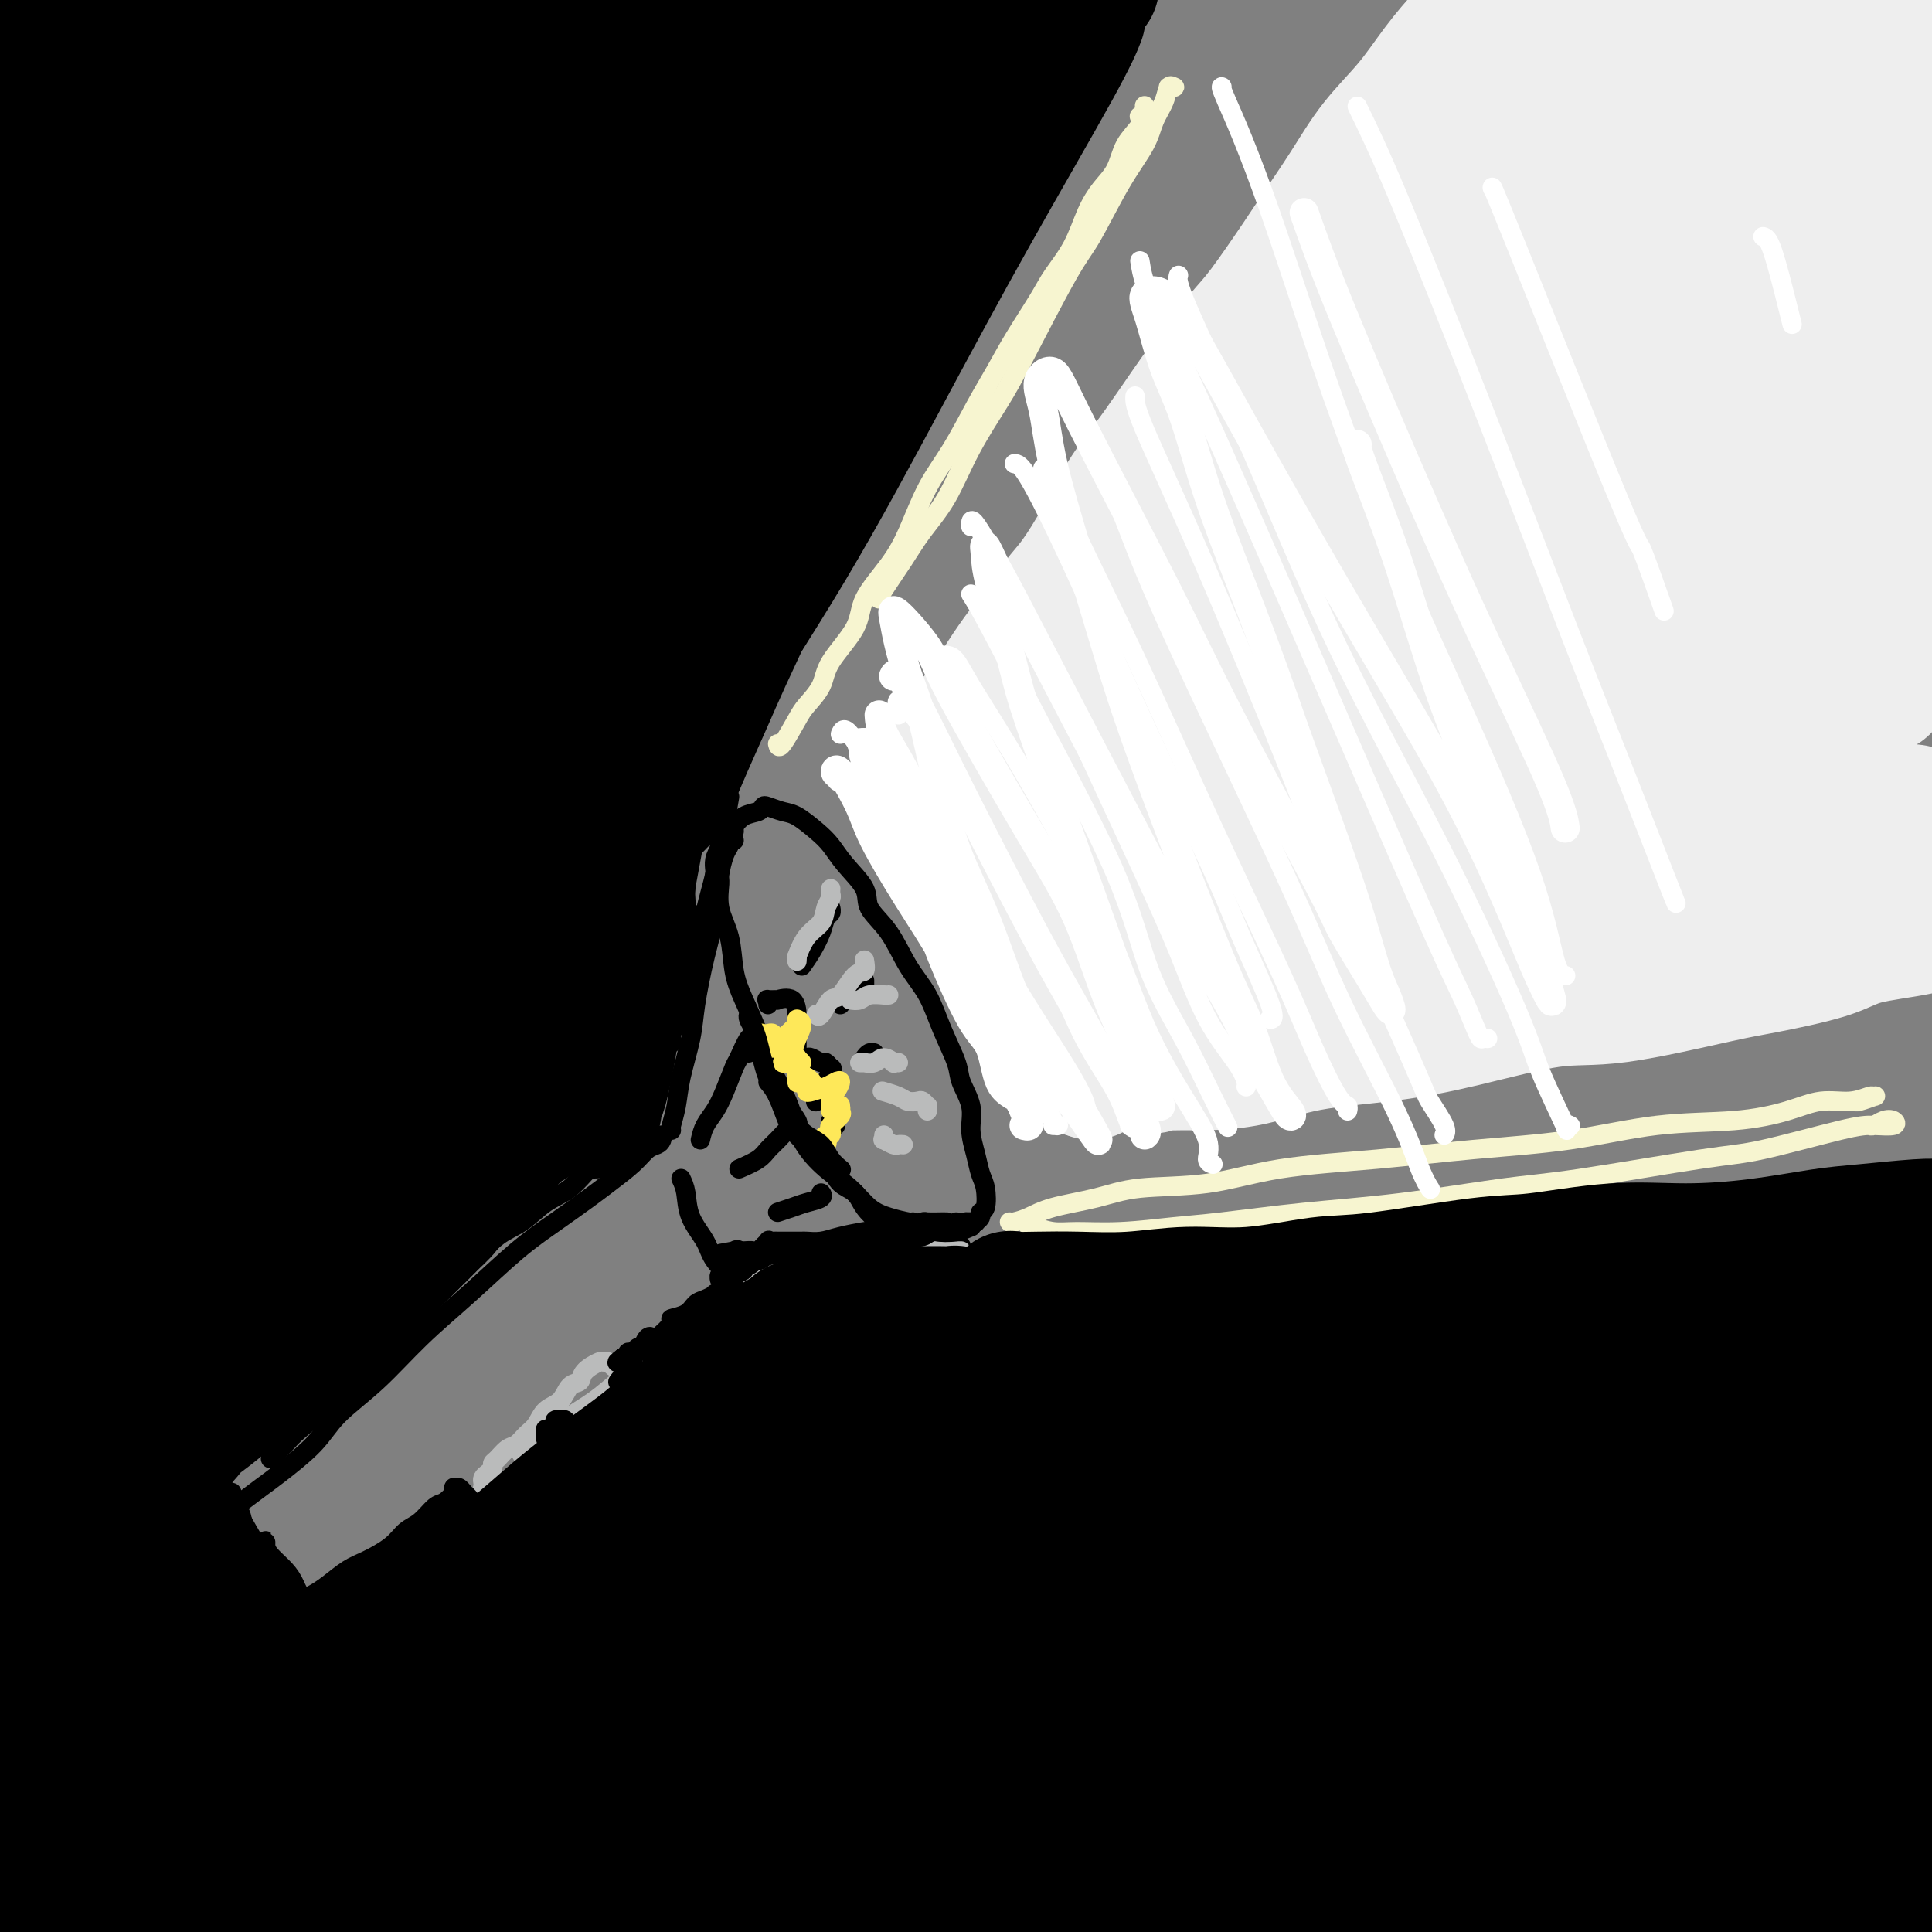 <svg viewBox='0 0 400 400' version='1.1' xmlns='http://www.w3.org/2000/svg' xmlns:xlink='http://www.w3.org/1999/xlink'><rect x="0" y="0" width="400" height="400" fill="#808080" stroke="none"/><g fill='none' stroke='rgb(0,0,0)' stroke-width='4' stroke-linecap='round' stroke-linejoin='round'><path d='M50,311c-0.381,0.287 -0.762,0.575 0,0c0.762,-0.575 2.669,-2.012 4,-3c1.331,-0.988 2.088,-1.528 4,-3c1.912,-1.472 4.979,-3.877 7,-6c2.021,-2.123 2.996,-3.963 5,-6c2.004,-2.037 5.037,-4.269 8,-7c2.963,-2.731 5.857,-5.960 9,-9c3.143,-3.040 6.534,-5.891 10,-9c3.466,-3.109 7.008,-6.478 10,-9c2.992,-2.522 5.434,-4.199 8,-6c2.566,-1.801 5.254,-3.725 7,-5c1.746,-1.275 2.548,-1.899 4,-3c1.452,-1.101 3.553,-2.678 5,-4c1.447,-1.322 2.241,-2.389 3,-3c0.759,-0.611 1.482,-0.767 2,-1c0.518,-0.233 0.832,-0.542 1,-1c0.168,-0.458 0.189,-1.065 0,-1c-0.189,0.065 -0.587,0.801 -1,1c-0.413,0.199 -0.842,-0.139 -1,0c-0.158,0.139 -0.045,0.754 0,1c0.045,0.246 0.023,0.123 0,0'/><path d='M139,234c-0.098,-0.097 -0.196,-0.195 0,-1c0.196,-0.805 0.685,-2.319 1,-4c0.315,-1.681 0.456,-3.529 1,-6c0.544,-2.471 1.490,-5.566 2,-8c0.510,-2.434 0.584,-4.206 1,-7c0.416,-2.794 1.173,-6.608 2,-10c0.827,-3.392 1.724,-6.362 2,-9c0.276,-2.638 -0.070,-4.945 0,-7c0.070,-2.055 0.554,-3.860 1,-5c0.446,-1.140 0.852,-1.616 1,-2c0.148,-0.384 0.038,-0.677 0,-1c-0.038,-0.323 -0.005,-0.675 0,-1c0.005,-0.325 -0.018,-0.623 0,-1c0.018,-0.377 0.076,-0.833 0,-1c-0.076,-0.167 -0.286,-0.045 0,0c0.286,0.045 1.066,0.012 1,0c-0.066,-0.012 -0.979,-0.003 -1,0c-0.021,0.003 0.851,0.001 1,0c0.149,-0.001 -0.426,-0.000 -1,0'/><path d='M150,171c1.833,-10.500 0.917,-5.250 0,0'/><path d='M152,174c-0.445,-0.083 -0.889,-0.166 -1,0c-0.111,0.166 0.112,0.581 0,1c-0.112,0.419 -0.559,0.843 -1,2c-0.441,1.157 -0.876,3.046 -1,4c-0.124,0.954 0.063,0.972 0,2c-0.063,1.028 -0.374,3.064 0,5c0.374,1.936 1.435,3.771 2,6c0.565,2.229 0.634,4.852 1,7c0.366,2.148 1.030,3.823 2,6c0.970,2.177 2.246,4.858 3,7c0.754,2.142 0.984,3.744 2,6c1.016,2.256 2.816,5.164 4,8c1.184,2.836 1.750,5.600 3,8c1.250,2.400 3.182,4.437 5,6c1.818,1.563 3.520,2.654 5,4c1.480,1.346 2.736,2.949 4,4c1.264,1.051 2.535,1.550 4,2c1.465,0.450 3.125,0.852 4,1c0.875,0.148 0.964,0.042 1,0c0.036,-0.042 0.018,-0.021 0,0'/><path d='M152,172c0.003,0.109 0.005,0.219 0,0c-0.005,-0.219 -0.019,-0.765 0,-1c0.019,-0.235 0.071,-0.157 0,0c-0.071,0.157 -0.267,0.395 0,0c0.267,-0.395 0.995,-1.423 2,-2c1.005,-0.577 2.288,-0.703 3,-1c0.712,-0.297 0.855,-0.764 1,-1c0.145,-0.236 0.293,-0.241 1,0c0.707,0.241 1.972,0.727 3,1c1.028,0.273 1.817,0.334 3,1c1.183,0.666 2.759,1.938 4,3c1.241,1.062 2.148,1.916 3,3c0.852,1.084 1.648,2.400 3,4c1.352,1.600 3.261,3.486 4,5c0.739,1.514 0.308,2.657 1,4c0.692,1.343 2.508,2.887 4,5c1.492,2.113 2.661,4.794 4,7c1.339,2.206 2.850,3.937 4,6c1.150,2.063 1.939,4.459 3,7c1.061,2.541 2.392,5.228 3,7c0.608,1.772 0.491,2.628 1,4c0.509,1.372 1.642,3.261 2,5c0.358,1.739 -0.061,3.328 0,5c0.061,1.672 0.601,3.428 1,5c0.399,1.572 0.658,2.960 1,4c0.342,1.040 0.767,1.732 1,3c0.233,1.268 0.274,3.110 0,4c-0.274,0.890 -0.864,0.827 -1,1c-0.136,0.173 0.180,0.582 0,1c-0.180,0.418 -0.856,0.843 -1,1c-0.144,0.157 0.245,0.045 0,0c-0.245,-0.045 -1.122,-0.022 -2,0'/><path d='M200,253c-1.024,0.630 -1.585,0.705 -2,1c-0.415,0.295 -0.686,0.811 -1,1c-0.314,0.189 -0.672,0.051 -1,0c-0.328,-0.051 -0.627,-0.014 -1,0c-0.373,0.014 -0.821,0.004 -1,0c-0.179,-0.004 -0.090,-0.002 0,0'/><path d='M199,258c-0.456,0.030 -0.913,0.061 -1,0c-0.087,-0.061 0.195,-0.212 0,0c-0.195,0.212 -0.867,0.788 -2,1c-1.133,0.212 -2.728,0.061 -4,0c-1.272,-0.061 -2.222,-0.030 -4,0c-1.778,0.030 -4.385,0.061 -6,0c-1.615,-0.061 -2.237,-0.212 -4,0c-1.763,0.212 -4.668,0.789 -6,1c-1.332,0.211 -1.092,0.057 -2,0c-0.908,-0.057 -2.964,-0.015 -4,0c-1.036,0.015 -1.052,0.004 -1,0c0.052,-0.004 0.171,-0.001 0,0c-0.171,0.001 -0.634,0.000 -1,0c-0.366,-0.000 -0.637,-0.000 -1,0c-0.363,0.000 -0.818,0.000 -1,0c-0.182,-0.000 -0.091,-0.000 0,0'/><path d='M158,263c-0.279,0.384 -0.558,0.769 -1,1c-0.442,0.231 -1.048,0.309 -2,1c-0.952,0.691 -2.249,1.996 -3,3c-0.751,1.004 -0.955,1.707 -2,3c-1.045,1.293 -2.932,3.177 -5,5c-2.068,1.823 -4.317,3.584 -6,5c-1.683,1.416 -2.798,2.488 -6,5c-3.202,2.512 -8.489,6.463 -12,9c-3.511,2.537 -5.245,3.661 -7,5c-1.755,1.339 -3.532,2.895 -6,5c-2.468,2.105 -5.629,4.759 -8,7c-2.371,2.241 -3.954,4.069 -6,6c-2.046,1.931 -4.555,3.967 -6,5c-1.445,1.033 -1.827,1.065 -3,2c-1.173,0.935 -3.138,2.773 -4,4c-0.862,1.227 -0.623,1.844 -1,2c-0.377,0.156 -1.371,-0.150 -2,0c-0.629,0.150 -0.894,0.757 -1,1c-0.106,0.243 -0.053,0.121 0,0'/><path d='M48,309c0.325,1.135 0.650,2.271 1,3c0.350,0.729 0.725,1.052 1,2c0.275,0.948 0.448,2.520 1,4c0.552,1.480 1.481,2.869 2,4c0.519,1.131 0.626,2.006 1,3c0.374,0.994 1.014,2.109 2,3c0.986,0.891 2.317,1.559 3,2c0.683,0.441 0.719,0.654 1,1c0.281,0.346 0.806,0.824 1,1c0.194,0.176 0.055,0.050 0,0c-0.055,-0.050 -0.028,-0.025 0,0'/><path d='M55,320c0.010,-0.495 0.019,-0.989 0,-1c-0.019,-0.011 -0.068,0.462 0,1c0.068,0.538 0.252,1.141 1,2c0.748,0.859 2.059,1.974 3,3c0.941,1.026 1.514,1.963 2,3c0.486,1.037 0.887,2.173 2,3c1.113,0.827 2.937,1.345 4,2c1.063,0.655 1.363,1.445 2,2c0.637,0.555 1.611,0.873 2,1c0.389,0.127 0.195,0.064 0,0'/><path d='M56,302c1.079,-1.048 2.158,-2.097 3,-3c0.842,-0.903 1.449,-1.661 3,-3c1.551,-1.339 4.048,-3.259 6,-5c1.952,-1.741 3.361,-3.305 5,-5c1.639,-1.695 3.508,-3.523 5,-5c1.492,-1.477 2.607,-2.605 4,-4c1.393,-1.395 3.064,-3.057 5,-5c1.936,-1.943 4.137,-4.166 6,-6c1.863,-1.834 3.386,-3.280 5,-5c1.614,-1.720 3.317,-3.714 5,-5c1.683,-1.286 3.346,-1.862 5,-3c1.654,-1.138 3.300,-2.837 5,-4c1.700,-1.163 3.453,-1.789 5,-3c1.547,-1.211 2.886,-3.007 4,-4c1.114,-0.993 2.001,-1.184 3,-2c0.999,-0.816 2.110,-2.257 3,-3c0.890,-0.743 1.558,-0.787 2,-1c0.442,-0.213 0.657,-0.596 1,-1c0.343,-0.404 0.812,-0.830 1,-1c0.188,-0.170 0.094,-0.085 0,0'/><path d='M145,236c0.242,-1.011 0.483,-2.022 1,-3c0.517,-0.978 1.308,-1.923 2,-3c0.692,-1.077 1.285,-2.284 2,-4c0.715,-1.716 1.552,-3.940 2,-5c0.448,-1.060 0.509,-0.957 1,-2c0.491,-1.043 1.414,-3.232 2,-4c0.586,-0.768 0.837,-0.115 1,0c0.163,0.115 0.240,-0.309 0,0c-0.240,0.309 -0.795,1.353 -1,2c-0.205,0.647 -0.058,0.899 0,1c0.058,0.101 0.029,0.050 0,0'/><path d='M153,242c1.503,-0.655 3.005,-1.310 4,-2c0.995,-0.690 1.482,-1.414 2,-2c0.518,-0.586 1.067,-1.033 2,-2c0.933,-0.967 2.250,-2.455 3,-3c0.750,-0.545 0.933,-0.147 1,0c0.067,0.147 0.019,0.042 0,0c-0.019,-0.042 -0.010,-0.021 0,0'/><path d='M161,251c1.019,-0.332 2.038,-0.663 3,-1c0.962,-0.337 1.866,-0.678 3,-1c1.134,-0.322 2.498,-0.625 3,-1c0.502,-0.375 0.144,-0.821 0,-1c-0.144,-0.179 -0.072,-0.089 0,0'/><path d='M141,244c0.392,0.829 0.784,1.658 1,3c0.216,1.342 0.257,3.197 1,5c0.743,1.803 2.188,3.555 3,5c0.812,1.445 0.992,2.583 2,4c1.008,1.417 2.845,3.112 4,4c1.155,0.888 1.629,0.970 2,1c0.371,0.030 0.638,0.008 1,0c0.362,-0.008 0.818,-0.002 1,0c0.182,0.002 0.091,0.001 0,0'/><path d='M159,208c0.067,-0.424 0.133,-0.849 0,-1c-0.133,-0.151 -0.466,-0.029 0,0c0.466,0.029 1.733,-0.033 2,0c0.267,0.033 -0.464,0.163 0,0c0.464,-0.163 2.124,-0.620 3,0c0.876,0.620 0.967,2.316 1,3c0.033,0.684 0.009,0.355 0,1c-0.009,0.645 -0.002,2.264 0,3c0.002,0.736 0.001,0.589 0,1c-0.001,0.411 -0.000,1.380 0,2c0.000,0.620 0.000,0.891 0,1c-0.000,0.109 -0.000,0.054 0,0'/><path d='M165,219c0.325,-0.009 0.650,-0.017 1,0c0.350,0.017 0.724,0.061 1,0c0.276,-0.061 0.454,-0.227 1,0c0.546,0.227 1.459,0.846 2,1c0.541,0.154 0.710,-0.156 1,0c0.290,0.156 0.701,0.778 1,1c0.299,0.222 0.487,0.046 0,1c-0.487,0.954 -1.647,3.040 -2,4c-0.353,0.960 0.101,0.793 0,1c-0.101,0.207 -0.758,0.786 -1,1c-0.242,0.214 -0.069,0.061 0,0c0.069,-0.061 0.035,-0.031 0,0'/><path d='M172,232c0.423,-0.113 0.845,-0.226 1,0c0.155,0.226 0.042,0.792 0,1c-0.042,0.208 -0.012,0.060 0,0c0.012,-0.060 0.006,-0.030 0,0'/><path d='M166,200c0.641,-0.900 1.282,-1.800 2,-3c0.718,-1.200 1.513,-2.700 2,-4c0.487,-1.300 0.667,-2.400 1,-3c0.333,-0.600 0.821,-0.700 1,-1c0.179,-0.300 0.051,-0.800 0,-1c-0.051,-0.200 -0.026,-0.100 0,0'/><path d='M174,208c-0.423,-0.372 -0.845,-0.744 0,-1c0.845,-0.256 2.959,-0.394 4,-1c1.041,-0.606 1.011,-1.678 1,-2c-0.011,-0.322 -0.003,0.106 0,0c0.003,-0.106 0.001,-0.744 0,-1c-0.001,-0.256 -0.000,-0.128 0,0'/><path d='M179,219c0.311,-0.422 0.622,-0.844 1,-1c0.378,-0.156 0.822,-0.044 1,0c0.178,0.044 0.089,0.022 0,0'/></g>
<g fill='none' stroke='rgb(186,187,187)' stroke-width='4' stroke-linecap='round' stroke-linejoin='round'><path d='M165,199c0.038,-0.525 0.076,-1.050 0,-1c-0.076,0.050 -0.265,0.676 0,0c0.265,-0.676 0.985,-2.653 2,-4c1.015,-1.347 2.324,-2.063 3,-3c0.676,-0.937 0.717,-2.094 1,-3c0.283,-0.906 0.808,-1.563 1,-2c0.192,-0.437 0.052,-0.656 0,-1c-0.052,-0.344 -0.015,-0.813 0,-1c0.015,-0.187 0.007,-0.094 0,0'/><path d='M169,210c0.237,0.341 0.474,0.682 1,0c0.526,-0.682 1.342,-2.386 2,-3c0.658,-0.614 1.157,-0.137 2,-1c0.843,-0.863 2.030,-3.066 3,-4c0.970,-0.934 1.723,-0.598 2,-1c0.277,-0.402 0.079,-1.544 0,-2c-0.079,-0.456 -0.040,-0.228 0,0'/><path d='M176,207c0.702,0.113 1.403,0.226 2,0c0.597,-0.226 1.088,-0.793 2,-1c0.912,-0.207 2.244,-0.056 3,0c0.756,0.056 0.934,0.015 1,0c0.066,-0.015 0.019,-0.004 0,0c-0.019,0.004 -0.009,0.002 0,0'/><path d='M178,220c0.472,0.010 0.943,0.021 1,0c0.057,-0.021 -0.301,-0.072 0,0c0.301,0.072 1.261,0.268 2,0c0.739,-0.268 1.256,-1.000 2,-1c0.744,0.000 1.715,0.732 2,1c0.285,0.268 -0.116,0.072 0,0c0.116,-0.072 0.747,-0.021 1,0c0.253,0.021 0.126,0.010 0,0'/><path d='M183,226c-0.294,-0.084 -0.587,-0.167 0,0c0.587,0.167 2.056,0.585 3,1c0.944,0.415 1.363,0.828 2,1c0.637,0.172 1.491,0.102 2,0c0.509,-0.102 0.672,-0.237 1,0c0.328,0.237 0.820,0.847 1,1c0.180,0.153 0.049,-0.151 0,0c-0.049,0.151 -0.014,0.757 0,1c0.014,0.243 0.007,0.121 0,0'/><path d='M183,235c0.055,0.453 0.109,0.906 0,1c-0.109,0.094 -0.383,-0.171 0,0c0.383,0.171 1.422,0.778 2,1c0.578,0.222 0.694,0.060 1,0c0.306,-0.060 0.802,-0.017 1,0c0.198,0.017 0.099,0.009 0,0'/><path d='M199,259c-0.433,0.002 -0.867,0.003 -1,0c-0.133,-0.003 0.033,-0.011 -1,0c-1.033,0.011 -3.265,0.040 -6,0c-2.735,-0.040 -5.971,-0.151 -8,0c-2.029,0.151 -2.850,0.562 -5,1c-2.150,0.438 -5.630,0.902 -8,1c-2.370,0.098 -3.629,-0.170 -5,0c-1.371,0.170 -2.852,0.777 -4,1c-1.148,0.223 -1.963,0.060 -2,0c-0.037,-0.060 0.704,-0.017 1,0c0.296,0.017 0.148,0.009 0,0'/><path d='M162,264c-0.490,-0.121 -0.979,-0.242 -2,0c-1.021,0.242 -2.573,0.848 -3,1c-0.427,0.152 0.270,-0.152 0,0c-0.270,0.152 -1.506,0.758 -2,1c-0.494,0.242 -0.247,0.121 0,0'/><path d='M157,265c-0.324,-0.111 -0.648,-0.221 -1,0c-0.352,0.221 -0.731,0.775 -1,1c-0.269,0.225 -0.426,0.122 -1,0c-0.574,-0.122 -1.564,-0.264 -2,0c-0.436,0.264 -0.317,0.934 -1,2c-0.683,1.066 -2.166,2.529 -3,3c-0.834,0.471 -1.017,-0.050 -2,1c-0.983,1.050 -2.766,3.672 -4,5c-1.234,1.328 -1.920,1.364 -3,2c-1.080,0.636 -2.554,1.872 -4,3c-1.446,1.128 -2.862,2.148 -5,4c-2.138,1.852 -4.996,4.536 -8,7c-3.004,2.464 -6.155,4.710 -9,7c-2.845,2.290 -5.386,4.626 -8,7c-2.614,2.374 -5.301,4.788 -8,7c-2.699,2.212 -5.410,4.222 -8,6c-2.590,1.778 -5.057,3.323 -7,5c-1.943,1.677 -3.361,3.487 -5,5c-1.639,1.513 -3.500,2.730 -5,4c-1.500,1.270 -2.640,2.594 -4,4c-1.360,1.406 -2.940,2.895 -4,4c-1.060,1.105 -1.602,1.828 -2,2c-0.398,0.172 -0.654,-0.205 -1,0c-0.346,0.205 -0.783,0.994 -1,1c-0.217,0.006 -0.216,-0.769 0,-1c0.216,-0.231 0.645,0.082 1,0c0.355,-0.082 0.634,-0.561 1,-1c0.366,-0.439 0.819,-0.840 1,-1c0.181,-0.160 0.091,-0.080 0,0'/><path d='M149,272c-0.963,0.527 -1.927,1.055 -3,2c-1.073,0.945 -2.257,2.309 -4,4c-1.743,1.691 -4.046,3.710 -7,6c-2.954,2.290 -6.561,4.852 -9,7c-2.439,2.148 -3.711,3.882 -7,7c-3.289,3.118 -8.594,7.621 -12,10c-3.406,2.379 -4.911,2.634 -7,4c-2.089,1.366 -4.761,3.844 -7,6c-2.239,2.156 -4.046,3.989 -6,5c-1.954,1.011 -4.054,1.199 -5,2c-0.946,0.801 -0.738,2.215 -1,3c-0.262,0.785 -0.994,0.942 -1,1c-0.006,0.058 0.712,0.017 1,0c0.288,-0.017 0.144,-0.008 0,0'/><path d='M131,286c-0.438,0.089 -0.877,0.178 -1,0c-0.123,-0.178 0.069,-0.622 0,-1c-0.069,-0.378 -0.397,-0.691 -1,-1c-0.603,-0.309 -1.479,-0.613 -2,-1c-0.521,-0.387 -0.688,-0.857 -1,-1c-0.312,-0.143 -0.769,0.040 -1,0c-0.231,-0.040 -0.235,-0.302 -1,0c-0.765,0.302 -2.292,1.168 -3,2c-0.708,0.832 -0.598,1.630 -1,2c-0.402,0.370 -1.315,0.311 -2,1c-0.685,0.689 -1.142,2.125 -2,3c-0.858,0.875 -2.116,1.189 -3,2c-0.884,0.811 -1.392,2.119 -2,3c-0.608,0.881 -1.316,1.335 -2,2c-0.684,0.665 -1.345,1.540 -2,2c-0.655,0.460 -1.303,0.504 -2,1c-0.697,0.496 -1.445,1.442 -2,2c-0.555,0.558 -0.919,0.727 -1,1c-0.081,0.273 0.122,0.651 0,1c-0.122,0.349 -0.569,0.668 -1,1c-0.431,0.332 -0.845,0.677 -1,1c-0.155,0.323 -0.052,0.622 0,1c0.052,0.378 0.052,0.833 0,1c-0.052,0.167 -0.155,0.045 0,0c0.155,-0.045 0.567,-0.012 1,0c0.433,0.012 0.886,0.003 1,0c0.114,-0.003 -0.110,-0.001 0,0c0.110,0.001 0.555,0.000 1,0'/><path d='M103,308c0.467,-0.058 0.136,-0.203 0,0c-0.136,0.203 -0.075,0.753 0,1c0.075,0.247 0.164,0.192 1,0c0.836,-0.192 2.420,-0.521 3,-1c0.580,-0.479 0.155,-1.109 1,-2c0.845,-0.891 2.958,-2.043 4,-3c1.042,-0.957 1.011,-1.719 1,-2c-0.011,-0.281 -0.003,-0.080 0,0c0.003,0.080 0.002,0.040 0,0'/><path d='M132,283c-0.194,0.293 -0.389,0.585 -1,1c-0.611,0.415 -1.639,0.951 -3,2c-1.361,1.049 -3.054,2.611 -5,4c-1.946,1.389 -4.144,2.607 -6,4c-1.856,1.393 -3.369,2.962 -5,4c-1.631,1.038 -3.379,1.546 -4,2c-0.621,0.454 -0.115,0.854 0,1c0.115,0.146 -0.161,0.039 0,0c0.161,-0.039 0.760,-0.011 1,0c0.240,0.011 0.120,0.006 0,0'/></g>
<g fill='none' stroke='rgb(247,245,208)' stroke-width='4' stroke-linecap='round' stroke-linejoin='round'><path d='M161,154c0.121,0.500 0.242,1.000 1,0c0.758,-1.000 2.155,-3.502 3,-5c0.845,-1.498 1.140,-1.994 2,-3c0.860,-1.006 2.284,-2.522 3,-4c0.716,-1.478 0.722,-2.919 2,-5c1.278,-2.081 3.828,-4.802 5,-7c1.172,-2.198 0.966,-3.872 2,-6c1.034,-2.128 3.308,-4.710 5,-7c1.692,-2.290 2.802,-4.287 4,-7c1.198,-2.713 2.486,-6.140 4,-9c1.514,-2.860 3.256,-5.153 5,-8c1.744,-2.847 3.491,-6.248 5,-9c1.509,-2.752 2.781,-4.855 4,-7c1.219,-2.145 2.384,-4.330 4,-7c1.616,-2.670 3.681,-5.824 5,-8c1.319,-2.176 1.890,-3.375 3,-5c1.110,-1.625 2.757,-3.677 4,-6c1.243,-2.323 2.081,-4.918 3,-7c0.919,-2.082 1.921,-3.650 3,-5c1.079,-1.350 2.237,-2.481 3,-4c0.763,-1.519 1.132,-3.427 2,-5c0.868,-1.573 2.233,-2.811 3,-4c0.767,-1.189 0.934,-2.329 1,-3c0.066,-0.671 0.032,-0.873 0,-1c-0.032,-0.127 -0.060,-0.178 0,0c0.060,0.178 0.208,0.586 0,1c-0.208,0.414 -0.774,0.832 -1,1c-0.226,0.168 -0.113,0.084 0,0'/><path d='M182,124c0.058,-0.308 0.116,-0.615 1,-2c0.884,-1.385 2.592,-3.846 4,-6c1.408,-2.154 2.514,-3.999 4,-6c1.486,-2.001 3.353,-4.156 5,-7c1.647,-2.844 3.075,-6.376 5,-10c1.925,-3.624 4.348,-7.342 6,-10c1.652,-2.658 2.533,-4.258 5,-9c2.467,-4.742 6.519,-12.627 9,-17c2.481,-4.373 3.389,-5.232 5,-8c1.611,-2.768 3.923,-7.443 6,-11c2.077,-3.557 3.919,-5.997 5,-8c1.081,-2.003 1.401,-3.570 2,-5c0.599,-1.430 1.477,-2.723 2,-4c0.523,-1.277 0.690,-2.538 1,-3c0.310,-0.462 0.763,-0.124 1,0c0.237,0.124 0.260,0.033 0,0c-0.260,-0.033 -0.801,-0.009 -1,0c-0.199,0.009 -0.057,0.003 0,0c0.057,-0.003 0.028,-0.001 0,0'/><path d='M213,254c0.068,-0.115 0.137,-0.230 1,0c0.863,0.230 2.522,0.806 4,1c1.478,0.194 2.777,0.007 5,0c2.223,-0.007 5.369,0.165 9,0c3.631,-0.165 7.745,-0.667 11,-1c3.255,-0.333 5.651,-0.496 10,-1c4.349,-0.504 10.651,-1.351 17,-2c6.349,-0.649 12.746,-1.102 20,-2c7.254,-0.898 15.363,-2.240 21,-3c5.637,-0.760 8.800,-0.936 16,-2c7.200,-1.064 18.438,-3.016 25,-4c6.562,-0.984 8.450,-0.999 13,-2c4.550,-1.001 11.763,-2.987 16,-4c4.237,-1.013 5.497,-1.052 7,-1c1.503,0.052 3.250,0.196 4,0c0.750,-0.196 0.502,-0.732 0,-1c-0.502,-0.268 -1.258,-0.268 -2,0c-0.742,0.268 -1.469,0.803 -2,1c-0.531,0.197 -0.866,0.056 -1,0c-0.134,-0.056 -0.067,-0.028 0,0'/><path d='M209,253c0.175,0.065 0.349,0.129 1,0c0.651,-0.129 1.778,-0.453 3,-1c1.222,-0.547 2.539,-1.319 5,-2c2.461,-0.681 6.067,-1.270 9,-2c2.933,-0.730 5.194,-1.599 9,-2c3.806,-0.401 9.157,-0.333 14,-1c4.843,-0.667 9.179,-2.070 15,-3c5.821,-0.930 13.126,-1.386 20,-2c6.874,-0.614 13.316,-1.385 20,-2c6.684,-0.615 13.609,-1.073 20,-2c6.391,-0.927 12.249,-2.324 18,-3c5.751,-0.676 11.394,-0.630 16,-1c4.606,-0.370 8.176,-1.157 11,-2c2.824,-0.843 4.903,-1.744 7,-2c2.097,-0.256 4.212,0.131 6,0c1.788,-0.131 3.250,-0.781 4,-1c0.750,-0.219 0.789,-0.006 1,0c0.211,0.006 0.593,-0.194 0,0c-0.593,0.194 -2.160,0.783 -3,1c-0.840,0.217 -0.954,0.062 -1,0c-0.046,-0.062 -0.023,-0.031 0,0'/></g>
<g fill='none' stroke='rgb(0,0,0)' stroke-width='28' stroke-linecap='round' stroke-linejoin='round'><path d='M208,271c0.415,-0.845 0.829,-1.689 1,-2c0.171,-0.311 0.098,-0.088 1,0c0.902,0.088 2.779,0.040 5,0c2.221,-0.040 4.787,-0.070 8,0c3.213,0.070 7.072,0.242 11,0c3.928,-0.242 7.925,-0.899 12,-1c4.075,-0.101 8.230,0.353 13,0c4.770,-0.353 10.156,-1.514 14,-2c3.844,-0.486 6.145,-0.298 12,-1c5.855,-0.702 15.263,-2.295 21,-3c5.737,-0.705 7.803,-0.521 12,-1c4.197,-0.479 10.524,-1.620 16,-2c5.476,-0.380 10.099,-0.001 15,0c4.901,0.001 10.078,-0.378 15,-1c4.922,-0.622 9.587,-1.486 13,-2c3.413,-0.514 5.573,-0.677 9,-1c3.427,-0.323 8.122,-0.807 11,-1c2.878,-0.193 3.939,-0.097 5,0'/><path d='M205,274c-0.079,-0.033 -0.157,-0.065 0,0c0.157,0.065 0.551,0.228 0,0c-0.551,-0.228 -2.047,-0.846 -3,-1c-0.953,-0.154 -1.363,0.155 -2,0c-0.637,-0.155 -1.500,-0.774 -2,-1c-0.500,-0.226 -0.637,-0.061 -1,0c-0.363,0.061 -0.953,0.016 -2,0c-1.047,-0.016 -2.552,-0.004 -3,0c-0.448,0.004 0.161,0.001 0,0c-0.161,-0.001 -1.094,-0.000 -2,0c-0.906,0.000 -1.787,0.000 -2,0c-0.213,-0.000 0.241,-0.000 0,0c-0.241,0.000 -1.177,0.000 -2,0c-0.823,-0.000 -1.535,-0.000 -2,0c-0.465,0.000 -0.685,0.000 -1,0c-0.315,-0.000 -0.725,0.000 -1,0c-0.275,-0.000 -0.416,-0.000 -1,0c-0.584,0.000 -1.610,0.000 -2,0c-0.390,-0.000 -0.145,-0.000 0,0c0.145,0.000 0.189,0.000 0,0c-0.189,-0.000 -0.610,-0.001 -1,0c-0.390,0.001 -0.749,0.004 -1,0c-0.251,-0.004 -0.395,-0.016 -1,0c-0.605,0.016 -1.671,0.061 -2,0c-0.329,-0.061 0.081,-0.226 0,0c-0.081,0.226 -0.652,0.844 -1,1c-0.348,0.156 -0.475,-0.152 -1,0c-0.525,0.152 -1.450,0.762 -2,1c-0.550,0.238 -0.725,0.102 -1,0c-0.275,-0.102 -0.650,-0.172 -1,0c-0.350,0.172 -0.675,0.586 -1,1'/><path d='M167,275c-1.248,0.460 -0.869,0.109 -1,0c-0.131,-0.109 -0.771,0.022 -1,0c-0.229,-0.022 -0.046,-0.198 0,0c0.046,0.198 -0.047,0.770 0,1c0.047,0.230 0.232,0.120 0,0c-0.232,-0.120 -0.881,-0.249 -1,0c-0.119,0.249 0.293,0.876 0,1c-0.293,0.124 -1.291,-0.256 -2,0c-0.709,0.256 -1.128,1.149 -2,2c-0.872,0.851 -2.195,1.661 -3,2c-0.805,0.339 -1.090,0.207 -2,1c-0.910,0.793 -2.444,2.512 -4,4c-1.556,1.488 -3.133,2.743 -5,4c-1.867,1.257 -4.024,2.514 -6,4c-1.976,1.486 -3.770,3.202 -6,5c-2.230,1.798 -4.895,3.680 -8,6c-3.105,2.320 -6.649,5.079 -9,7c-2.351,1.921 -3.510,3.005 -7,6c-3.490,2.995 -9.310,7.900 -14,12c-4.690,4.100 -8.251,7.393 -11,10c-2.749,2.607 -4.687,4.527 -9,8c-4.313,3.473 -11.003,8.499 -15,12c-3.997,3.501 -5.303,5.478 -8,8c-2.697,2.522 -6.786,5.590 -10,8c-3.214,2.410 -5.552,4.163 -8,6c-2.448,1.837 -5.004,3.757 -7,5c-1.996,1.243 -3.432,1.807 -5,3c-1.568,1.193 -3.268,3.013 -5,4c-1.732,0.987 -3.495,1.139 -5,2c-1.505,0.861 -2.753,2.430 -4,4'/><path d='M20,393c-0.360,0.314 -0.721,0.627 0,0c0.721,-0.627 2.523,-2.196 11,-8c8.477,-5.804 23.629,-15.844 33,-22c9.371,-6.156 12.961,-8.428 20,-13c7.039,-4.572 17.525,-11.443 27,-18c9.475,-6.557 17.938,-12.798 28,-19c10.062,-6.202 21.724,-12.363 30,-17c8.276,-4.637 13.166,-7.749 17,-10c3.834,-2.251 6.613,-3.642 10,-5c3.387,-1.358 7.384,-2.683 9,-3c1.616,-0.317 0.852,0.374 0,1c-0.852,0.626 -1.792,1.186 -4,3c-2.208,1.814 -5.683,4.882 -10,8c-4.317,3.118 -9.475,6.287 -15,9c-5.525,2.713 -11.415,4.969 -17,8c-5.585,3.031 -10.864,6.837 -15,9c-4.136,2.163 -7.129,2.684 -10,4c-2.871,1.316 -5.620,3.428 -7,4c-1.380,0.572 -1.389,-0.397 -1,-1c0.389,-0.603 1.177,-0.842 3,-2c1.823,-1.158 4.680,-3.237 8,-5c3.320,-1.763 7.101,-3.212 11,-5c3.899,-1.788 7.915,-3.916 12,-6c4.085,-2.084 8.241,-4.123 12,-6c3.759,-1.877 7.123,-3.591 11,-5c3.877,-1.409 8.268,-2.513 13,-4c4.732,-1.487 9.805,-3.356 14,-4c4.195,-0.644 7.514,-0.062 13,-1c5.486,-0.938 13.141,-3.396 23,-6c9.859,-2.604 21.924,-5.355 31,-7c9.076,-1.645 15.165,-2.184 22,-3c6.835,-0.816 14.418,-1.908 22,-3'/><path d='M321,266c22.776,-4.290 17.216,-3.015 18,-3c0.784,0.015 7.914,-1.232 12,-2c4.086,-0.768 5.129,-1.059 6,-1c0.871,0.059 1.570,0.468 1,1c-0.570,0.532 -2.408,1.188 -6,2c-3.592,0.812 -8.938,1.781 -14,3c-5.062,1.219 -9.839,2.687 -16,4c-6.161,1.313 -13.704,2.470 -21,4c-7.296,1.530 -14.344,3.431 -20,5c-5.656,1.569 -9.920,2.805 -13,4c-3.080,1.195 -4.975,2.349 -5,3c-0.025,0.651 1.822,0.798 5,1c3.178,0.202 7.687,0.460 17,-1c9.313,-1.460 23.430,-4.639 34,-7c10.570,-2.361 17.595,-3.906 24,-5c6.405,-1.094 12.191,-1.739 16,-2c3.809,-0.261 5.640,-0.140 7,0c1.360,0.140 2.248,0.299 0,2c-2.248,1.701 -7.630,4.943 -11,7c-3.370,2.057 -4.726,2.929 -12,7c-7.274,4.071 -20.465,11.342 -27,15c-6.535,3.658 -6.414,3.703 -8,5c-1.586,1.297 -4.878,3.847 -6,5c-1.122,1.153 -0.075,0.911 2,0c2.075,-0.911 5.178,-2.489 9,-5c3.822,-2.511 8.363,-5.953 13,-9c4.637,-3.047 9.370,-5.698 14,-9c4.630,-3.302 9.159,-7.256 13,-10c3.841,-2.744 6.996,-4.277 9,-5c2.004,-0.723 2.858,-0.635 3,2c0.142,2.635 -0.429,7.818 -1,13'/><path d='M364,290c-0.546,3.989 -1.412,7.462 -3,15c-1.588,7.538 -3.898,19.141 -5,26c-1.102,6.859 -0.994,8.976 -1,13c-0.006,4.024 -0.124,9.957 0,13c0.124,3.043 0.492,3.196 1,3c0.508,-0.196 1.158,-0.741 2,-3c0.842,-2.259 1.876,-6.231 3,-11c1.124,-4.769 2.337,-10.336 4,-18c1.663,-7.664 3.775,-17.425 6,-25c2.225,-7.575 4.562,-12.966 6,-17c1.438,-4.034 1.976,-6.713 4,-10c2.024,-3.287 5.535,-7.181 7,-9c1.465,-1.819 0.886,-1.563 1,1c0.114,2.563 0.921,7.434 1,13c0.079,5.566 -0.571,11.827 -2,23c-1.429,11.173 -3.636,27.259 -5,38c-1.364,10.741 -1.885,16.138 -3,22c-1.115,5.862 -2.823,12.187 -4,16c-1.177,3.813 -1.824,5.112 -2,7c-0.176,1.888 0.118,4.365 0,5c-0.118,0.635 -0.647,-0.572 0,-3c0.647,-2.428 2.469,-6.076 4,-12c1.531,-5.924 2.771,-14.124 5,-25c2.229,-10.876 5.446,-24.428 8,-34c2.554,-9.572 4.444,-15.163 6,-20c1.556,-4.837 2.778,-8.918 4,-13'/><path d='M398,320c0.429,-2.667 0.857,-5.333 0,0c-0.857,5.333 -3.000,18.667 -5,31c-2.000,12.333 -3.857,23.667 -5,32c-1.143,8.333 -1.571,13.667 -2,19'/><path d='M388,396c-0.290,0.885 -0.580,1.770 0,0c0.580,-1.770 2.031,-6.195 3,-9c0.969,-2.805 1.456,-3.989 2,-4c0.544,-0.011 1.147,1.151 1,3c-0.147,1.849 -1.042,4.385 -2,7c-0.958,2.615 -1.979,5.307 -3,8'/><path d='M394,396c-0.500,0.750 -1.000,1.500 0,0c1.000,-1.500 3.500,-5.250 6,-9'/><path d='M397,393c0.515,-0.338 1.029,-0.677 0,0c-1.029,0.677 -3.603,2.368 -5,3c-1.397,0.632 -1.617,0.205 -2,0c-0.383,-0.205 -0.930,-0.188 -2,0c-1.070,0.188 -2.665,0.548 -4,0c-1.335,-0.548 -2.410,-2.003 -4,-3c-1.590,-0.997 -3.694,-1.535 -6,-2c-2.306,-0.465 -4.815,-0.857 -8,-1c-3.185,-0.143 -7.047,-0.036 -10,0c-2.953,0.036 -4.997,0.002 -9,0c-4.003,-0.002 -9.964,0.029 -14,0c-4.036,-0.029 -6.146,-0.117 -11,0c-4.854,0.117 -12.451,0.438 -20,0c-7.549,-0.438 -15.051,-1.635 -20,-2c-4.949,-0.365 -7.344,0.102 -12,0c-4.656,-0.102 -11.574,-0.773 -17,-1c-5.426,-0.227 -9.362,-0.008 -15,0c-5.638,0.008 -12.979,-0.194 -20,0c-7.021,0.194 -13.722,0.783 -19,1c-5.278,0.217 -9.131,0.061 -13,0c-3.869,-0.061 -7.752,-0.026 -14,0c-6.248,0.026 -14.862,0.045 -20,0c-5.138,-0.045 -6.800,-0.153 -12,0c-5.200,0.153 -13.937,0.566 -19,1c-5.063,0.434 -6.451,0.889 -10,1c-3.549,0.111 -9.258,-0.121 -14,0c-4.742,0.121 -8.517,0.597 -12,1c-3.483,0.403 -6.674,0.735 -10,1c-3.326,0.265 -6.789,0.463 -10,1c-3.211,0.537 -6.172,1.414 -9,2c-2.828,0.586 -5.522,0.882 -8,1c-2.478,0.118 -4.739,0.059 -7,0'/><path d='M41,396c-9.665,1.107 -5.828,0.874 -6,1c-0.172,0.126 -4.354,0.611 -7,1c-2.646,0.389 -3.756,0.683 -5,1c-1.244,0.317 -2.622,0.659 -4,1'/><path d='M20,399c-0.441,0.233 -0.882,0.466 0,0c0.882,-0.466 3.089,-1.633 6,-3c2.911,-1.367 6.528,-2.936 11,-5c4.472,-2.064 9.801,-4.622 18,-9c8.199,-4.378 19.268,-10.576 30,-16c10.732,-5.424 21.128,-10.073 32,-16c10.872,-5.927 22.222,-13.133 31,-18c8.778,-4.867 14.985,-7.395 24,-12c9.015,-4.605 20.837,-11.286 29,-15c8.163,-3.714 12.668,-4.462 17,-6c4.332,-1.538 8.492,-3.867 12,-5c3.508,-1.133 6.363,-1.071 7,0c0.637,1.071 -0.945,3.150 -3,5c-2.055,1.850 -4.584,3.470 -12,8c-7.416,4.530 -19.719,11.971 -33,20c-13.281,8.029 -27.539,16.647 -38,23c-10.461,6.353 -17.124,10.441 -31,18c-13.876,7.559 -34.965,18.588 -47,25c-12.035,6.412 -15.018,8.206 -18,10'/><path d='M82,387c-4.102,2.499 -8.204,4.998 0,0c8.204,-4.998 28.715,-17.492 47,-28c18.285,-10.508 34.343,-19.029 53,-28c18.657,-8.971 39.913,-18.394 55,-25c15.087,-6.606 24.007,-10.397 35,-14c10.993,-3.603 24.061,-7.019 31,-9c6.939,-1.981 7.750,-2.528 9,-2c1.250,0.528 2.938,2.131 0,5c-2.938,2.869 -10.501,7.004 -22,13c-11.499,5.996 -26.932,13.852 -43,22c-16.068,8.148 -32.771,16.586 -50,25c-17.229,8.414 -34.985,16.804 -51,25c-16.015,8.196 -30.290,16.199 -39,21c-8.710,4.801 -11.855,6.401 -15,8'/><path d='M99,397c-2.597,1.261 -5.194,2.522 0,0c5.194,-2.522 18.177,-8.828 38,-19c19.823,-10.172 46.484,-24.210 64,-33c17.516,-8.790 25.887,-12.331 40,-18c14.113,-5.669 33.967,-13.465 50,-19c16.033,-5.535 28.246,-8.808 35,-11c6.754,-2.192 8.051,-3.301 9,-3c0.949,0.301 1.552,2.014 -4,5c-5.552,2.986 -17.258,7.245 -35,15c-17.742,7.755 -41.520,19.008 -53,24c-11.480,4.992 -10.660,3.725 -29,12c-18.340,8.275 -55.838,26.093 -74,35c-18.162,8.907 -16.986,8.904 -18,10c-1.014,1.096 -4.217,3.291 -5,4c-0.783,0.709 0.855,-0.067 8,-3c7.145,-2.933 19.797,-8.022 34,-14c14.203,-5.978 29.958,-12.844 47,-20c17.042,-7.156 35.373,-14.603 53,-21c17.627,-6.397 34.550,-11.744 49,-16c14.450,-4.256 26.427,-7.422 34,-9c7.573,-1.578 10.741,-1.568 13,-1c2.259,0.568 3.607,1.695 4,3c0.393,1.305 -0.171,2.789 -7,6c-6.829,3.211 -19.923,8.148 -34,13c-14.077,4.852 -29.137,9.617 -45,15c-15.863,5.383 -32.528,11.384 -48,17c-15.472,5.616 -29.752,10.848 -40,15c-10.248,4.152 -16.464,7.223 -20,9c-3.536,1.777 -4.391,2.260 -4,3c0.391,0.740 2.028,1.738 11,0c8.972,-1.738 25.278,-6.211 42,-11c16.722,-4.789 33.861,-9.895 51,-15'/><path d='M265,370c25.022,-6.781 41.078,-10.735 55,-14c13.922,-3.265 25.710,-5.841 38,-8c12.290,-2.159 25.083,-3.903 33,-5c7.917,-1.097 10.959,-1.549 14,-2'/><path d='M375,357c3.833,-1.494 7.667,-2.988 0,0c-7.667,2.988 -26.833,10.458 -44,17c-17.167,6.542 -32.333,12.155 -45,17c-12.667,4.845 -22.833,8.923 -33,13'/><path d='M280,398c-3.927,1.466 -7.854,2.932 0,0c7.854,-2.932 27.488,-10.264 41,-15c13.512,-4.736 20.900,-6.878 31,-10c10.100,-3.122 22.912,-7.225 31,-10c8.088,-2.775 11.454,-4.221 14,-5c2.546,-0.779 4.273,-0.889 6,-1'/><path d='M398,360c1.326,-0.408 2.652,-0.815 0,0c-2.652,0.815 -9.282,2.854 -19,6c-9.718,3.146 -22.522,7.400 -36,12c-13.478,4.600 -27.629,9.546 -39,13c-11.371,3.454 -19.963,5.415 -26,7c-6.037,1.585 -9.518,2.792 -13,4'/><path d='M237,395c0.572,0.685 1.144,1.371 0,0c-1.144,-1.371 -4.006,-4.798 -5,-8c-0.994,-3.202 -0.122,-6.178 -1,-9c-0.878,-2.822 -3.506,-5.491 -5,-7c-1.494,-1.509 -1.856,-1.860 -2,-2c-0.144,-0.140 -0.072,-0.070 0,0'/><path d='M28,308c0.102,-0.457 0.204,-0.914 0,-1c-0.204,-0.086 -0.715,0.200 0,1c0.715,0.800 2.655,2.114 4,4c1.345,1.886 2.095,4.346 3,6c0.905,1.654 1.965,2.504 4,6c2.035,3.496 5.046,9.638 7,13c1.954,3.362 2.851,3.945 4,6c1.149,2.055 2.550,5.584 4,8c1.450,2.416 2.950,3.720 4,5c1.050,1.280 1.651,2.537 2,4c0.349,1.463 0.444,3.132 1,4c0.556,0.868 1.571,0.937 2,1c0.429,0.063 0.272,0.122 0,0c-0.272,-0.122 -0.661,-0.424 -1,-1c-0.339,-0.576 -0.630,-1.424 -1,-2c-0.370,-0.576 -0.820,-0.879 -1,-1c-0.180,-0.121 -0.090,-0.061 0,0'/><path d='M28,301c0.098,0.390 0.195,0.779 0,1c-0.195,0.221 -0.683,0.272 0,1c0.683,0.728 2.536,2.133 4,4c1.464,1.867 2.540,4.198 4,7c1.460,2.802 3.306,6.077 5,9c1.694,2.923 3.238,5.493 5,8c1.762,2.507 3.744,4.949 5,7c1.256,2.051 1.787,3.710 3,5c1.213,1.290 3.108,2.210 4,3c0.892,0.790 0.782,1.448 1,2c0.218,0.552 0.765,0.996 1,1c0.235,0.004 0.156,-0.432 0,-1c-0.156,-0.568 -0.391,-1.266 -1,-2c-0.609,-0.734 -1.592,-1.503 -3,-3c-1.408,-1.497 -3.240,-3.721 -5,-6c-1.760,-2.279 -3.448,-4.614 -6,-7c-2.552,-2.386 -5.970,-4.824 -8,-7c-2.030,-2.176 -2.674,-4.089 -4,-6c-1.326,-1.911 -3.336,-3.821 -5,-6c-1.664,-2.179 -2.982,-4.627 -4,-6c-1.018,-1.373 -1.735,-1.673 -2,-2c-0.265,-0.327 -0.077,-0.683 0,0c0.077,0.683 0.042,2.405 0,5c-0.042,2.595 -0.091,6.064 0,10c0.091,3.936 0.322,8.340 0,13c-0.322,4.660 -1.197,9.577 -2,14c-0.803,4.423 -1.535,8.352 -2,12c-0.465,3.648 -0.663,7.013 -1,10c-0.337,2.987 -0.812,5.594 -1,7c-0.188,1.406 -0.089,1.609 0,2c0.089,0.391 0.168,0.969 0,0c-0.168,-0.969 -0.584,-3.484 -1,-6'/><path d='M15,370c-0.247,-2.234 -0.363,-5.820 -1,-10c-0.637,-4.180 -1.794,-8.954 -2,-14c-0.206,-5.046 0.537,-10.365 1,-15c0.463,-4.635 0.644,-8.586 1,-11c0.356,-2.414 0.888,-3.290 1,-4c0.112,-0.710 -0.196,-1.254 0,0c0.196,1.254 0.897,4.307 1,7c0.103,2.693 -0.390,5.027 -1,11c-0.610,5.973 -1.336,15.585 -2,21c-0.664,5.415 -1.266,6.632 -2,10c-0.734,3.368 -1.601,8.887 -2,12c-0.399,3.113 -0.332,3.819 -1,5c-0.668,1.181 -2.073,2.837 -3,3c-0.927,0.163 -1.377,-1.166 -2,-4c-0.623,-2.834 -1.418,-7.173 -2,-12c-0.582,-4.827 -0.949,-10.142 -1,-18c-0.051,-7.858 0.214,-18.261 1,-27c0.786,-8.739 2.092,-15.816 3,-22c0.908,-6.184 1.417,-11.474 2,-15c0.583,-3.526 1.240,-5.287 2,-6c0.760,-0.713 1.622,-0.376 2,1c0.378,1.376 0.270,3.792 1,8c0.730,4.208 2.298,10.208 4,18c1.702,7.792 3.539,17.377 5,25c1.461,7.623 2.548,13.286 4,19c1.452,5.714 3.270,11.481 4,15c0.730,3.519 0.372,4.791 1,7c0.628,2.209 2.240,5.355 3,6c0.760,0.645 0.666,-1.211 1,-2c0.334,-0.789 1.095,-0.511 1,-5c-0.095,-4.489 -1.048,-13.744 -2,-23'/><path d='M32,350c-0.458,-7.534 -1.605,-11.369 -2,-16c-0.395,-4.631 -0.040,-10.056 0,-14c0.040,-3.944 -0.237,-6.406 0,-9c0.237,-2.594 0.986,-5.320 2,-5c1.014,0.320 2.293,3.687 3,7c0.707,3.313 0.841,6.573 2,11c1.159,4.427 3.344,10.021 4,15c0.656,4.979 -0.217,9.345 0,13c0.217,3.655 1.522,6.601 2,8c0.478,1.399 0.128,1.251 0,1c-0.128,-0.251 -0.034,-0.606 0,-1c0.034,-0.394 0.010,-0.827 0,-1c-0.010,-0.173 -0.005,-0.087 0,0'/><path d='M30,302c0.265,0.218 0.529,0.436 1,0c0.471,-0.436 1.147,-1.526 2,-2c0.853,-0.474 1.883,-0.334 3,-1c1.117,-0.666 2.320,-2.140 3,-3c0.680,-0.860 0.837,-1.106 2,-2c1.163,-0.894 3.331,-2.436 5,-4c1.669,-1.564 2.838,-3.151 4,-4c1.162,-0.849 2.316,-0.960 4,-2c1.684,-1.040 3.899,-3.011 5,-4c1.101,-0.989 1.087,-0.997 2,-2c0.913,-1.003 2.751,-2.999 4,-4c1.249,-1.001 1.909,-1.005 3,-2c1.091,-0.995 2.613,-2.979 4,-4c1.387,-1.021 2.639,-1.077 4,-2c1.361,-0.923 2.830,-2.711 4,-4c1.170,-1.289 2.042,-2.078 3,-3c0.958,-0.922 2.004,-1.975 3,-3c0.996,-1.025 1.943,-2.022 3,-3c1.057,-0.978 2.223,-1.939 3,-3c0.777,-1.061 1.166,-2.223 2,-3c0.834,-0.777 2.114,-1.170 3,-2c0.886,-0.830 1.378,-2.096 2,-3c0.622,-0.904 1.373,-1.445 2,-2c0.627,-0.555 1.130,-1.125 2,-2c0.870,-0.875 2.106,-2.055 3,-3c0.894,-0.945 1.447,-1.654 2,-2c0.553,-0.346 1.107,-0.330 2,-1c0.893,-0.670 2.125,-2.027 3,-3c0.875,-0.973 1.393,-1.564 2,-2c0.607,-0.436 1.304,-0.718 2,-1'/><path d='M117,226c6.744,-6.685 3.103,-3.398 2,-2c-1.103,1.398 0.330,0.906 1,0c0.670,-0.906 0.576,-2.228 1,-3c0.424,-0.772 1.368,-0.994 2,-1c0.632,-0.006 0.954,0.205 1,0c0.046,-0.205 -0.184,-0.826 0,-1c0.184,-0.174 0.782,0.097 1,0c0.218,-0.097 0.054,-0.563 0,-1c-0.054,-0.437 0.001,-0.845 0,-1c-0.001,-0.155 -0.056,-0.055 0,0c0.056,0.055 0.225,0.067 0,0c-0.225,-0.067 -0.844,-0.214 -1,0c-0.156,0.214 0.150,0.788 0,1c-0.150,0.212 -0.757,0.060 -1,0c-0.243,-0.060 -0.121,-0.030 0,0'/><path d='M124,222c-0.401,0.111 -0.802,0.222 -1,0c-0.198,-0.222 -0.193,-0.777 0,-1c0.193,-0.223 0.573,-0.115 1,-1c0.427,-0.885 0.902,-2.762 1,-4c0.098,-1.238 -0.180,-1.837 0,-3c0.180,-1.163 0.818,-2.892 1,-4c0.182,-1.108 -0.092,-1.597 0,-3c0.092,-1.403 0.550,-3.722 1,-5c0.450,-1.278 0.891,-1.517 1,-3c0.109,-1.483 -0.114,-4.210 0,-6c0.114,-1.790 0.566,-2.641 1,-4c0.434,-1.359 0.848,-3.225 1,-5c0.152,-1.775 0.040,-3.458 0,-5c-0.040,-1.542 -0.008,-2.943 0,-4c0.008,-1.057 -0.009,-1.771 0,-4c0.009,-2.229 0.045,-5.974 0,-8c-0.045,-2.026 -0.171,-2.333 0,-4c0.171,-1.667 0.638,-4.695 1,-7c0.362,-2.305 0.619,-3.889 1,-6c0.381,-2.111 0.887,-4.750 1,-7c0.113,-2.250 -0.166,-4.109 0,-6c0.166,-1.891 0.776,-3.812 1,-5c0.224,-1.188 0.060,-1.642 0,-2c-0.060,-0.358 -0.016,-0.621 0,-1c0.016,-0.379 0.004,-0.874 0,-1c-0.004,-0.126 -0.001,0.115 0,0c0.001,-0.115 0.000,-0.588 0,0c-0.000,0.588 -0.000,2.235 0,4c0.000,1.765 0.000,3.647 0,6c-0.000,2.353 -0.000,5.176 0,8'/><path d='M134,141c-0.200,5.290 -0.701,10.014 -1,15c-0.299,4.986 -0.395,10.235 -1,15c-0.605,4.765 -1.720,9.047 -2,12c-0.280,2.953 0.276,4.579 0,8c-0.276,3.421 -1.383,8.639 -2,12c-0.617,3.361 -0.743,4.865 -1,7c-0.257,2.135 -0.643,4.900 -1,7c-0.357,2.100 -0.684,3.534 -1,5c-0.316,1.466 -0.621,2.964 -1,4c-0.379,1.036 -0.834,1.608 -1,2c-0.166,0.392 -0.045,0.602 0,1c0.045,0.398 0.012,0.983 0,1c-0.012,0.017 -0.003,-0.534 0,-1c0.003,-0.466 0.001,-0.847 0,-1c-0.001,-0.153 -0.000,-0.076 0,0'/><path d='M135,167c0.683,-0.545 1.366,-1.090 2,-2c0.634,-0.910 1.217,-2.184 2,-4c0.783,-1.816 1.764,-4.175 3,-7c1.236,-2.825 2.728,-6.118 4,-9c1.272,-2.882 2.326,-5.354 4,-9c1.674,-3.646 3.969,-8.468 6,-13c2.031,-4.532 3.799,-8.775 6,-13c2.201,-4.225 4.835,-8.432 7,-13c2.165,-4.568 3.861,-9.498 6,-14c2.139,-4.502 4.721,-8.578 7,-13c2.279,-4.422 4.254,-9.192 6,-13c1.746,-3.808 3.264,-6.654 5,-10c1.736,-3.346 3.692,-7.190 5,-10c1.308,-2.810 1.969,-4.585 3,-7c1.031,-2.415 2.431,-5.470 4,-8c1.569,-2.530 3.306,-4.534 5,-7c1.694,-2.466 3.344,-5.392 4,-7c0.656,-1.608 0.319,-1.897 1,-3c0.681,-1.103 2.379,-3.019 3,-4c0.621,-0.981 0.166,-1.027 0,-1c-0.166,0.027 -0.042,0.127 0,0c0.042,-0.127 0.003,-0.481 0,0c-0.003,0.481 0.031,1.796 -1,4c-1.031,2.204 -3.127,5.295 -4,7c-0.873,1.705 -0.524,2.022 -3,7c-2.476,4.978 -7.777,14.617 -13,24c-5.223,9.383 -10.369,18.512 -15,28c-4.631,9.488 -8.746,19.337 -12,26c-3.254,6.663 -5.645,10.140 -9,16c-3.355,5.860 -7.673,14.103 -11,20c-3.327,5.897 -5.664,9.449 -8,13'/><path d='M142,145c-12.645,23.903 -6.258,11.659 -5,9c1.258,-2.659 -2.614,4.267 -5,7c-2.386,2.733 -3.287,1.275 -4,1c-0.713,-0.275 -1.237,0.634 -1,0c0.237,-0.634 1.235,-2.810 2,-4c0.765,-1.190 1.297,-1.394 2,-3c0.703,-1.606 1.576,-4.615 3,-7c1.424,-2.385 3.399,-4.148 5,-6c1.601,-1.852 2.828,-3.793 5,-7c2.172,-3.207 5.291,-7.680 8,-12c2.709,-4.320 5.010,-8.489 8,-13c2.990,-4.511 6.670,-9.365 10,-14c3.330,-4.635 6.311,-9.051 9,-14c2.689,-4.949 5.087,-10.432 8,-16c2.913,-5.568 6.342,-11.222 9,-16c2.658,-4.778 4.546,-8.682 7,-13c2.454,-4.318 5.472,-9.050 7,-12c1.528,-2.950 1.564,-4.116 3,-7c1.436,-2.884 4.271,-7.484 6,-10c1.729,-2.516 2.350,-2.947 3,-4c0.650,-1.053 1.329,-2.730 2,-4c0.671,-1.270 1.336,-2.135 2,-3'/><path d='M223,4c0.163,-0.428 0.327,-0.856 0,0c-0.327,0.856 -1.143,2.996 -5,10c-3.857,7.004 -10.755,18.873 -17,30c-6.245,11.127 -11.836,21.510 -18,33c-6.164,11.490 -12.901,24.085 -20,36c-7.099,11.915 -14.561,23.151 -20,32c-5.439,8.849 -8.856,15.312 -13,22c-4.144,6.688 -9.017,13.602 -12,18c-2.983,4.398 -4.077,6.280 -5,8c-0.923,1.720 -1.674,3.277 -2,3c-0.326,-0.277 -0.227,-2.388 1,-7c1.227,-4.612 3.580,-11.723 7,-21c3.420,-9.277 7.906,-20.719 13,-33c5.094,-12.281 10.796,-25.401 17,-38c6.204,-12.599 12.911,-24.676 18,-33c5.089,-8.324 8.559,-12.896 12,-19c3.441,-6.104 6.855,-13.741 9,-18c2.145,-4.259 3.023,-5.141 4,-7c0.977,-1.859 2.052,-4.694 2,-6c-0.052,-1.306 -1.231,-1.084 -2,-1c-0.769,0.084 -1.128,0.031 -4,5c-2.872,4.969 -8.255,14.959 -15,28c-6.745,13.041 -14.851,29.134 -23,45c-8.149,15.866 -16.343,31.507 -23,45c-6.657,13.493 -11.779,24.839 -15,32c-3.221,7.161 -4.541,10.136 -6,12c-1.459,1.864 -3.056,2.616 -3,2c0.056,-0.616 1.766,-2.602 4,-8c2.234,-5.398 4.990,-14.210 10,-27c5.010,-12.790 12.272,-29.559 18,-42c5.728,-12.441 9.922,-20.555 17,-33c7.078,-12.445 17.039,-29.223 27,-46'/><path d='M179,26c8.615,-14.903 8.153,-12.660 9,-14c0.847,-1.340 3.002,-6.263 4,-9c0.998,-2.737 0.839,-3.288 0,-2c-0.839,1.288 -2.359,4.414 -5,9c-2.641,4.586 -6.405,10.633 -13,21c-6.595,10.367 -16.022,25.056 -25,39c-8.978,13.944 -17.507,27.144 -23,36c-5.493,8.856 -7.950,13.370 -10,17c-2.050,3.630 -3.695,6.377 -4,6c-0.305,-0.377 0.728,-3.879 2,-6c1.272,-2.121 2.781,-2.862 6,-10c3.219,-7.138 8.147,-20.673 13,-33c4.853,-12.327 9.631,-23.444 15,-33c5.369,-9.556 11.331,-17.550 15,-23c3.669,-5.450 5.046,-8.357 6,-10c0.954,-1.643 1.485,-2.021 1,-2c-0.485,0.021 -1.988,0.441 -3,1c-1.012,0.559 -1.535,1.256 -3,2c-1.465,0.744 -3.873,1.534 -5,2c-1.127,0.466 -0.974,0.607 -2,1c-1.026,0.393 -3.230,1.037 -5,1c-1.770,-0.037 -3.106,-0.755 -5,-1c-1.894,-0.245 -4.344,-0.016 -8,0c-3.656,0.016 -8.516,-0.180 -13,-1c-4.484,-0.820 -8.592,-2.265 -13,-3c-4.408,-0.735 -9.117,-0.759 -14,-1c-4.883,-0.241 -9.941,-0.697 -15,-1c-5.059,-0.303 -10.119,-0.452 -15,-1c-4.881,-0.548 -9.583,-1.494 -13,-2c-3.417,-0.506 -5.548,-0.573 -9,-1c-3.452,-0.427 -8.226,-1.213 -13,-2'/><path d='M34,6c-19.424,-2.174 -8.983,-1.108 -7,-1c1.983,0.108 -4.492,-0.741 -8,-1c-3.508,-0.259 -4.049,0.074 -5,0c-0.951,-0.074 -2.311,-0.554 -3,-1c-0.689,-0.446 -0.706,-0.856 -1,-1c-0.294,-0.144 -0.864,-0.020 -1,0c-0.136,0.020 0.163,-0.065 0,0c-0.163,0.065 -0.786,0.278 -1,0c-0.214,-0.278 -0.018,-1.048 0,-1c0.018,0.048 -0.143,0.913 0,1c0.143,0.087 0.588,-0.604 1,1c0.412,1.604 0.789,5.502 1,9c0.211,3.498 0.256,6.596 0,13c-0.256,6.404 -0.814,16.112 -1,26c-0.186,9.888 -0.002,19.954 0,27c0.002,7.046 -0.178,11.070 0,17c0.178,5.930 0.716,13.766 1,19c0.284,5.234 0.315,7.868 1,9c0.685,1.132 2.022,0.763 3,0c0.978,-0.763 1.595,-1.919 3,-6c1.405,-4.081 3.598,-11.086 7,-21c3.402,-9.914 8.014,-22.737 12,-35c3.986,-12.263 7.347,-23.968 10,-32c2.653,-8.032 4.599,-12.393 6,-17c1.401,-4.607 2.257,-9.459 3,-12c0.743,-2.541 1.371,-2.770 2,-3'/><path d='M57,0c0.179,-1.158 0.359,-2.316 0,0c-0.359,2.316 -1.256,8.104 -3,19c-1.744,10.896 -4.334,26.898 -6,36c-1.666,9.102 -2.408,11.304 -3,15c-0.592,3.696 -1.034,8.888 -1,12c0.034,3.112 0.544,4.146 2,4c1.456,-0.146 3.858,-1.472 7,-7c3.142,-5.528 7.023,-15.260 10,-23c2.977,-7.740 5.049,-13.489 7,-19c1.951,-5.511 3.781,-10.784 5,-15c1.219,-4.216 1.828,-7.374 2,-9c0.172,-1.626 -0.094,-1.718 -1,0c-0.906,1.718 -2.452,5.246 -4,9c-1.548,3.754 -3.096,7.732 -4,11c-0.904,3.268 -1.163,5.825 -2,9c-0.837,3.175 -2.252,6.968 -3,9c-0.748,2.032 -0.827,2.304 0,1c0.827,-1.304 2.562,-4.185 5,-8c2.438,-3.815 5.579,-8.566 9,-15c3.421,-6.434 7.120,-14.553 10,-20c2.880,-5.447 4.940,-8.224 7,-11'/><path d='M95,13c0.009,-0.922 0.018,-1.844 0,0c-0.018,1.844 -0.063,6.454 -1,13c-0.937,6.546 -2.767,15.028 -4,21c-1.233,5.972 -1.871,9.434 -2,12c-0.129,2.566 0.250,4.238 1,4c0.750,-0.238 1.872,-2.384 5,-6c3.128,-3.616 8.261,-8.701 13,-16c4.739,-7.299 9.084,-16.811 12,-24c2.916,-7.189 4.405,-12.054 6,-16c1.595,-3.946 3.298,-6.973 5,-10'/><path d='M130,10c0.754,-2.801 1.507,-5.602 0,0c-1.507,5.602 -5.275,19.608 -8,29c-2.725,9.392 -4.406,14.171 -6,19c-1.594,4.829 -3.100,9.710 -4,13c-0.900,3.290 -1.195,4.990 -1,5c0.195,0.010 0.878,-1.670 2,-5c1.122,-3.330 2.682,-8.309 4,-14c1.318,-5.691 2.392,-12.093 4,-18c1.608,-5.907 3.749,-11.320 5,-16c1.251,-4.680 1.610,-8.626 2,-11c0.390,-2.374 0.810,-3.174 1,-3c0.190,0.174 0.150,1.323 0,4c-0.150,2.677 -0.412,6.883 -1,16c-0.588,9.117 -1.504,23.145 -3,37c-1.496,13.855 -3.572,27.536 -5,37c-1.428,9.464 -2.206,14.711 -3,20c-0.794,5.289 -1.602,10.621 -2,14c-0.398,3.379 -0.384,4.804 0,5c0.384,0.196 1.138,-0.837 2,-4c0.862,-3.163 1.831,-8.455 3,-15c1.169,-6.545 2.537,-14.341 5,-27c2.463,-12.659 6.022,-30.179 9,-41c2.978,-10.821 5.374,-14.944 8,-20c2.626,-5.056 5.483,-11.046 8,-15c2.517,-3.954 4.693,-5.871 6,-8c1.307,-2.129 1.746,-4.471 2,-4c0.254,0.471 0.323,3.753 0,7c-0.323,3.247 -1.040,6.458 -2,10c-0.960,3.542 -2.165,7.413 -3,10c-0.835,2.587 -1.302,3.889 -1,5c0.302,1.111 1.372,2.032 3,1c1.628,-1.032 3.814,-4.016 6,-7'/><path d='M161,34c3.345,-3.595 7.208,-9.583 11,-16c3.792,-6.417 7.512,-13.262 10,-18c2.488,-4.738 3.744,-7.369 5,-10'/><path d='M163,1c1.175,-0.654 2.350,-1.307 0,0c-2.350,1.307 -8.223,4.575 -13,7c-4.777,2.425 -8.456,4.007 -11,5c-2.544,0.993 -3.952,1.396 -6,2c-2.048,0.604 -4.737,1.409 -7,1c-2.263,-0.409 -4.100,-2.034 -6,-3c-1.900,-0.966 -3.863,-1.274 -5,-2c-1.137,-0.726 -1.448,-1.869 -3,-3c-1.552,-1.131 -4.345,-2.251 -6,-3c-1.655,-0.749 -2.172,-1.126 -5,-1c-2.828,0.126 -7.966,0.756 -11,1c-3.034,0.244 -3.963,0.104 -6,0c-2.037,-0.104 -5.182,-0.171 -8,0c-2.818,0.171 -5.308,0.581 -7,1c-1.692,0.419 -2.585,0.849 -4,1c-1.415,0.151 -3.350,0.025 -4,0c-0.650,-0.025 -0.013,0.052 0,0c0.013,-0.052 -0.599,-0.231 -1,0c-0.401,0.231 -0.592,0.873 -1,1c-0.408,0.127 -1.032,-0.262 -2,0c-0.968,0.262 -2.278,1.174 -3,2c-0.722,0.826 -0.855,1.566 -2,2c-1.145,0.434 -3.301,0.561 -5,1c-1.699,0.439 -2.942,1.190 -4,2c-1.058,0.810 -1.932,1.680 -3,2c-1.068,0.320 -2.329,0.090 -3,0c-0.671,-0.090 -0.750,-0.039 -1,0c-0.250,0.039 -0.669,0.066 -1,0c-0.331,-0.066 -0.573,-0.224 -1,0c-0.427,0.224 -1.038,0.829 -2,1c-0.962,0.171 -2.275,-0.094 -3,0c-0.725,0.094 -0.863,0.547 -1,1'/><path d='M28,19c-5.466,2.446 -2.629,2.562 -2,3c0.629,0.438 -0.948,1.200 -2,2c-1.052,0.800 -1.580,1.639 -2,4c-0.420,2.361 -0.732,6.246 -1,9c-0.268,2.754 -0.492,4.379 -2,12c-1.508,7.621 -4.300,21.237 -7,34c-2.700,12.763 -5.309,24.671 -7,34c-1.691,9.329 -2.464,16.079 -3,23c-0.536,6.921 -0.834,14.013 -1,19c-0.166,4.987 -0.200,7.869 0,13c0.200,5.131 0.636,12.512 1,17c0.364,4.488 0.658,6.083 1,8c0.342,1.917 0.732,4.155 1,5c0.268,0.845 0.414,0.297 0,-1c-0.414,-1.297 -1.387,-3.343 -2,-7c-0.613,-3.657 -0.868,-8.924 -1,-14c-0.132,-5.076 -0.143,-9.960 0,-18c0.143,-8.040 0.441,-19.237 2,-30c1.559,-10.763 4.378,-21.093 6,-27c1.622,-5.907 2.046,-7.389 3,-11c0.954,-3.611 2.439,-9.349 3,-11c0.561,-1.651 0.198,0.784 0,4c-0.198,3.216 -0.233,7.213 -1,17c-0.767,9.787 -2.268,25.366 -4,42c-1.732,16.634 -3.697,34.325 -5,48c-1.303,13.675 -1.944,23.336 -3,34c-1.056,10.664 -2.528,22.332 -4,34'/><path d='M-1,264c-0.000,-0.083 -0.001,-0.166 0,0c0.001,0.166 0.002,0.580 0,2c-0.002,1.420 -0.009,3.845 0,6c0.009,2.155 0.034,4.040 0,6c-0.034,1.960 -0.128,3.996 0,6c0.128,2.004 0.478,3.975 1,5c0.522,1.025 1.217,1.104 2,1c0.783,-0.104 1.654,-0.390 3,-1c1.346,-0.610 3.167,-1.544 5,-3c1.833,-1.456 3.677,-3.433 6,-5c2.323,-1.567 5.125,-2.722 7,-4c1.875,-1.278 2.822,-2.678 6,-5c3.178,-2.322 8.588,-5.565 12,-8c3.412,-2.435 4.828,-4.060 8,-7c3.172,-2.940 8.101,-7.194 12,-11c3.899,-3.806 6.768,-7.163 10,-11c3.232,-3.837 6.829,-8.152 10,-12c3.171,-3.848 5.918,-7.228 8,-10c2.082,-2.772 3.501,-4.938 5,-7c1.499,-2.062 3.080,-4.022 4,-5c0.920,-0.978 1.179,-0.975 1,-1c-0.179,-0.025 -0.797,-0.079 -2,2c-1.203,2.079 -2.990,6.289 -5,10c-2.010,3.711 -4.242,6.921 -8,13c-3.758,6.079 -9.041,15.027 -13,21c-3.959,5.973 -6.593,8.971 -10,13c-3.407,4.029 -7.586,9.088 -11,13c-3.414,3.912 -6.061,6.678 -8,9c-1.939,2.322 -3.169,4.200 -4,5c-0.831,0.800 -1.262,0.523 0,-1c1.262,-1.523 4.218,-4.292 7,-7c2.782,-2.708 5.391,-5.354 8,-8'/><path d='M53,270c6.083,-6.390 13.790,-14.365 20,-21c6.210,-6.635 10.923,-11.931 15,-17c4.077,-5.069 7.520,-9.910 10,-15c2.480,-5.090 3.999,-10.428 6,-16c2.001,-5.572 4.484,-11.379 6,-17c1.516,-5.621 2.066,-11.058 3,-15c0.934,-3.942 2.253,-6.389 3,-11c0.747,-4.611 0.922,-11.386 1,-15c0.078,-3.614 0.059,-4.069 0,-7c-0.059,-2.931 -0.157,-8.340 -1,-13c-0.843,-4.660 -2.431,-8.570 -3,-12c-0.569,-3.430 -0.120,-6.378 -1,-10c-0.880,-3.622 -3.087,-7.918 -4,-11c-0.913,-3.082 -0.530,-4.949 -1,-7c-0.470,-2.051 -1.794,-4.284 -3,-6c-1.206,-1.716 -2.295,-2.914 -3,-4c-0.705,-1.086 -1.026,-2.062 -3,-2c-1.974,0.062 -5.602,1.160 -8,2c-2.398,0.840 -3.567,1.421 -6,4c-2.433,2.579 -6.131,7.155 -12,15c-5.869,7.845 -13.910,18.960 -21,32c-7.090,13.040 -13.229,28.006 -18,43c-4.771,14.994 -8.174,30.017 -11,44c-2.826,13.983 -5.075,26.925 -6,35c-0.925,8.075 -0.524,11.284 0,15c0.524,3.716 1.173,7.939 2,11c0.827,3.061 1.832,4.958 3,5c1.168,0.042 2.499,-1.772 4,-5c1.501,-3.228 3.173,-7.869 5,-13c1.827,-5.131 3.808,-10.752 8,-24c4.192,-13.248 10.596,-34.124 17,-55'/><path d='M55,180c6.985,-20.459 11.948,-32.106 16,-42c4.052,-9.894 7.194,-18.033 10,-25c2.806,-6.967 5.278,-12.761 7,-17c1.722,-4.239 2.696,-6.924 3,-8c0.304,-1.076 -0.061,-0.545 -1,2c-0.939,2.545 -2.450,7.103 -5,13c-2.550,5.897 -6.138,13.131 -11,29c-4.862,15.869 -10.998,40.371 -15,57c-4.002,16.629 -5.870,25.385 -7,31c-1.130,5.615 -1.522,8.088 -1,11c0.522,2.912 1.959,6.262 3,8c1.041,1.738 1.688,1.864 3,1c1.312,-0.864 3.289,-2.717 6,-8c2.711,-5.283 6.154,-13.994 10,-24c3.846,-10.006 8.094,-21.307 12,-34c3.906,-12.693 7.471,-26.780 10,-36c2.529,-9.220 4.021,-13.574 5,-17c0.979,-3.426 1.445,-5.925 2,-7c0.555,-1.075 1.201,-0.726 1,0c-0.201,0.726 -1.248,1.830 -3,11c-1.752,9.170 -4.208,26.407 -6,37c-1.792,10.593 -2.919,14.542 -4,20c-1.081,5.458 -2.117,12.425 -3,17c-0.883,4.575 -1.614,6.759 -2,8c-0.386,1.241 -0.428,1.539 0,0c0.428,-1.539 1.327,-4.914 2,-8c0.673,-3.086 1.120,-5.882 2,-13c0.880,-7.118 2.195,-18.557 3,-28c0.805,-9.443 1.101,-16.888 1,-24c-0.101,-7.112 -0.600,-13.889 -2,-19c-1.400,-5.111 -3.700,-8.555 -6,-12'/><path d='M85,103c-1.406,-2.221 -1.921,-1.774 -4,-1c-2.079,0.774 -5.723,1.875 -11,9c-5.277,7.125 -12.189,20.273 -17,29c-4.811,8.727 -7.522,13.033 -10,17c-2.478,3.967 -4.724,7.597 -7,11c-2.276,3.403 -4.582,6.581 -6,7c-1.418,0.419 -1.949,-1.921 -3,-3c-1.051,-1.079 -2.624,-0.896 -3,-7c-0.376,-6.104 0.443,-18.494 1,-29c0.557,-10.506 0.852,-19.127 3,-30c2.148,-10.873 6.151,-23.999 9,-32c2.849,-8.001 4.546,-10.877 6,-13c1.454,-2.123 2.665,-3.493 3,-3c0.335,0.493 -0.207,2.850 -1,9c-0.793,6.150 -1.837,16.092 -5,28c-3.163,11.908 -8.444,25.783 -12,36c-3.556,10.217 -5.386,16.775 -8,23c-2.614,6.225 -6.011,12.118 -8,16c-1.989,3.882 -2.570,5.753 -2,5c0.570,-0.753 2.291,-4.130 5,-10c2.709,-5.870 6.406,-14.233 12,-25c5.594,-10.767 13.086,-23.939 21,-37c7.914,-13.061 16.252,-26.010 22,-33c5.748,-6.990 8.907,-8.022 11,-9c2.093,-0.978 3.122,-1.904 3,0c-0.122,1.904 -1.393,6.638 -2,10c-0.607,3.362 -0.549,5.351 -1,8c-0.451,2.649 -1.409,5.957 -2,9c-0.591,3.043 -0.813,5.819 -1,8c-0.187,2.181 -0.339,3.766 -1,6c-0.661,2.234 -1.830,5.117 -3,8'/><path d='M74,110c-2.117,9.168 -2.410,7.588 -3,9c-0.590,1.412 -1.479,5.815 -3,10c-1.521,4.185 -3.676,8.153 -5,11c-1.324,2.847 -1.818,4.574 -2,6c-0.182,1.426 -0.052,2.550 0,3c0.052,0.450 0.026,0.225 0,0'/></g>
<g fill='none' stroke='rgb(254,232,89)' stroke-width='4' stroke-linecap='round' stroke-linejoin='round'><path d='M158,215c-0.398,0.113 -0.797,0.225 -1,0c-0.203,-0.225 -0.212,-0.788 0,-1c0.212,-0.212 0.645,-0.071 1,0c0.355,0.071 0.631,0.074 1,0c0.369,-0.074 0.830,-0.225 1,0c0.170,0.225 0.049,0.827 0,1c-0.049,0.173 -0.027,-0.084 0,0c0.027,0.084 0.057,0.510 0,1c-0.057,0.490 -0.202,1.045 0,1c0.202,-0.045 0.752,-0.690 1,-1c0.248,-0.310 0.193,-0.284 1,-1c0.807,-0.716 2.476,-2.172 3,-3c0.524,-0.828 -0.097,-1.027 0,-1c0.097,0.027 0.911,0.280 1,1c0.089,0.720 -0.547,1.905 -1,3c-0.453,1.095 -0.721,2.098 -1,3c-0.279,0.902 -0.568,1.702 -1,2c-0.432,0.298 -1.007,0.093 -1,0c0.007,-0.093 0.595,-0.074 1,0c0.405,0.074 0.627,0.201 1,0c0.373,-0.201 0.899,-0.731 1,-1c0.101,-0.269 -0.222,-0.276 0,0c0.222,0.276 0.988,0.834 1,1c0.012,0.166 -0.728,-0.060 -1,0c-0.272,0.060 -0.074,0.404 0,1c0.074,0.596 0.023,1.442 0,2c-0.023,0.558 -0.017,0.829 0,1c0.017,0.171 0.046,0.242 0,0c-0.046,-0.242 -0.166,-0.796 0,-1c0.166,-0.204 0.619,-0.058 1,0c0.381,0.058 0.691,0.029 1,0'/><path d='M167,223c1.061,0.703 1.214,0.960 1,1c-0.214,0.040 -0.794,-0.136 -1,0c-0.206,0.136 -0.039,0.583 0,1c0.039,0.417 -0.052,0.803 0,1c0.052,0.197 0.246,0.203 1,0c0.754,-0.203 2.069,-0.616 3,-1c0.931,-0.384 1.479,-0.740 2,-1c0.521,-0.260 1.015,-0.423 1,0c-0.015,0.423 -0.540,1.433 -1,2c-0.460,0.567 -0.855,0.691 -1,1c-0.145,0.309 -0.040,0.805 0,1c0.040,0.195 0.013,0.091 0,0c-0.013,-0.091 -0.014,-0.167 0,0c0.014,0.167 0.042,0.577 0,1c-0.042,0.423 -0.155,0.859 0,1c0.155,0.141 0.577,-0.011 1,0c0.423,0.011 0.847,0.187 1,0c0.153,-0.187 0.033,-0.737 0,-1c-0.033,-0.263 0.019,-0.240 0,0c-0.019,0.240 -0.109,0.695 0,1c0.109,0.305 0.419,0.459 0,1c-0.419,0.541 -1.566,1.468 -2,2c-0.434,0.532 -0.155,0.667 0,1c0.155,0.333 0.186,0.862 0,1c-0.186,0.138 -0.589,-0.117 -1,0c-0.411,0.117 -0.832,0.605 -1,1c-0.168,0.395 -0.084,0.698 0,1'/><path d='M170,237c-0.400,2.022 0.600,0.578 1,0c0.400,-0.578 0.200,-0.289 0,0'/></g>
<g fill='none' stroke='rgb(0,0,0)' stroke-width='4' stroke-linecap='round' stroke-linejoin='round'><path d='M155,210c-0.089,0.261 -0.179,0.522 0,1c0.179,0.478 0.625,1.172 1,2c0.375,0.828 0.678,1.788 1,3c0.322,1.212 0.661,2.675 1,4c0.339,1.325 0.677,2.513 1,3c0.323,0.487 0.631,0.272 1,1c0.369,0.728 0.797,2.397 1,3c0.203,0.603 0.180,0.138 1,1c0.820,0.862 2.484,3.049 3,4c0.516,0.951 -0.117,0.665 0,1c0.117,0.335 0.984,1.291 2,2c1.016,0.709 2.181,1.171 3,2c0.819,0.829 1.292,2.026 2,3c0.708,0.974 1.652,1.724 2,2c0.348,0.276 0.099,0.079 0,0c-0.099,-0.079 -0.050,-0.039 0,0'/><path d='M159,224c0.653,0.765 1.306,1.530 2,3c0.694,1.470 1.431,3.643 2,5c0.569,1.357 0.972,1.896 2,3c1.028,1.104 2.683,2.774 4,4c1.317,1.226 2.296,2.010 3,3c0.704,0.990 1.133,2.188 2,3c0.867,0.812 2.172,1.240 3,2c0.828,0.760 1.179,1.853 2,3c0.821,1.147 2.111,2.346 3,3c0.889,0.654 1.377,0.761 2,1c0.623,0.239 1.382,0.610 2,1c0.618,0.390 1.094,0.798 2,1c0.906,0.202 2.243,0.199 3,0c0.757,-0.199 0.935,-0.593 2,-1c1.065,-0.407 3.017,-0.827 4,-1c0.983,-0.173 0.995,-0.098 1,0c0.005,0.098 0.001,0.219 0,0c-0.001,-0.219 -0.000,-0.777 0,-1c0.000,-0.223 0.000,-0.112 0,0'/><path d='M150,171c-0.026,-0.449 -0.052,-0.898 0,-1c0.052,-0.102 0.184,0.142 0,1c-0.184,0.858 -0.682,2.328 -1,4c-0.318,1.672 -0.455,3.545 -1,6c-0.545,2.455 -1.499,5.491 -2,8c-0.501,2.509 -0.551,4.489 -1,7c-0.449,2.511 -1.297,5.552 -2,8c-0.703,2.448 -1.260,4.302 -2,6c-0.740,1.698 -1.662,3.239 -2,4c-0.338,0.761 -0.091,0.743 0,1c0.091,0.257 0.026,0.788 0,1c-0.026,0.212 -0.013,0.106 0,0'/><path d='M202,253c-0.482,0.452 -0.963,0.904 -1,1c-0.037,0.096 0.371,-0.163 0,0c-0.371,0.163 -1.522,0.747 -3,1c-1.478,0.253 -3.284,0.176 -4,0c-0.716,-0.176 -0.342,-0.450 -2,0c-1.658,0.450 -5.350,1.623 -7,2c-1.650,0.377 -1.259,-0.043 -2,0c-0.741,0.043 -2.613,0.547 -4,1c-1.387,0.453 -2.288,0.853 -3,1c-0.712,0.147 -1.234,0.039 -2,0c-0.766,-0.039 -1.778,-0.011 -2,0c-0.222,0.011 0.344,0.003 0,0c-0.344,-0.003 -1.598,-0.001 -2,0c-0.402,0.001 0.047,0.000 0,0c-0.047,-0.000 -0.591,-0.000 -1,0c-0.409,0.000 -0.684,0.000 -1,0c-0.316,-0.000 -0.672,-0.000 -1,0c-0.328,0.000 -0.627,0.000 -1,0c-0.373,-0.000 -0.821,-0.000 -1,0c-0.179,0.000 -0.089,0.000 0,0c0.089,-0.000 0.177,-0.000 0,0c-0.177,0.000 -0.620,0.000 -1,0c-0.380,-0.000 -0.696,-0.000 -1,0c-0.304,0.000 -0.597,0.000 -1,0c-0.403,-0.000 -0.916,-0.000 -1,0c-0.084,0.000 0.262,0.000 0,0c-0.262,-0.000 -1.131,-0.000 -2,0'/><path d='M159,259c-6.609,0.924 -1.631,0.233 0,0c1.631,-0.233 -0.084,-0.007 -1,0c-0.916,0.007 -1.033,-0.204 -1,0c0.033,0.204 0.215,0.824 0,1c-0.215,0.176 -0.826,-0.094 -1,0c-0.174,0.094 0.089,0.550 0,1c-0.089,0.450 -0.531,0.894 -1,1c-0.469,0.106 -0.967,-0.125 -1,0c-0.033,0.125 0.398,0.607 0,1c-0.398,0.393 -1.626,0.697 -2,1c-0.374,0.303 0.107,0.607 0,1c-0.107,0.393 -0.803,0.876 -1,1c-0.197,0.124 0.106,-0.112 0,0c-0.106,0.112 -0.619,0.571 -1,1c-0.381,0.429 -0.630,0.826 -1,1c-0.370,0.174 -0.862,0.124 -1,0c-0.138,-0.124 0.076,-0.322 0,0c-0.076,0.322 -0.444,1.164 -1,2c-0.556,0.836 -1.302,1.668 -2,2c-0.698,0.332 -1.349,0.166 -2,0'/><path d='M143,272c-2.803,2.358 -1.812,1.754 -2,2c-0.188,0.246 -1.556,1.341 -2,2c-0.444,0.659 0.036,0.880 0,1c-0.036,0.120 -0.588,0.138 -1,0c-0.412,-0.138 -0.685,-0.430 -1,0c-0.315,0.430 -0.673,1.584 -1,2c-0.327,0.416 -0.624,0.094 -1,0c-0.376,-0.094 -0.832,0.041 -1,0c-0.168,-0.041 -0.047,-0.258 0,0c0.047,0.258 0.020,0.990 0,1c-0.020,0.010 -0.033,-0.702 0,-1c0.033,-0.298 0.112,-0.183 0,0c-0.112,0.183 -0.415,0.434 0,0c0.415,-0.434 1.547,-1.553 2,-2c0.453,-0.447 0.226,-0.224 0,0'/><path d='M149,267c0.126,0.416 0.252,0.831 0,1c-0.252,0.169 -0.881,0.090 -1,0c-0.119,-0.090 0.271,-0.192 0,0c-0.271,0.192 -1.205,0.679 -2,1c-0.795,0.321 -1.453,0.475 -2,1c-0.547,0.525 -0.983,1.419 -2,2c-1.017,0.581 -2.615,0.847 -3,1c-0.385,0.153 0.443,0.192 0,1c-0.443,0.808 -2.156,2.385 -3,3c-0.844,0.615 -0.818,0.269 -1,0c-0.182,-0.269 -0.573,-0.460 -1,0c-0.427,0.460 -0.889,1.572 -1,2c-0.111,0.428 0.128,0.171 0,0c-0.128,-0.171 -0.622,-0.256 -1,0c-0.378,0.256 -0.641,0.853 -1,1c-0.359,0.147 -0.814,-0.157 -1,0c-0.186,0.157 -0.101,0.774 0,1c0.101,0.226 0.220,0.061 0,0c-0.220,-0.061 -0.777,-0.017 -1,0c-0.223,0.017 -0.111,0.009 0,0'/><path d='M129,281c-2.872,2.166 -0.052,0.579 1,0c1.052,-0.579 0.334,-0.152 0,0c-0.334,0.152 -0.286,0.030 0,0c0.286,-0.030 0.808,0.033 1,0c0.192,-0.033 0.052,-0.162 0,0c-0.052,0.162 -0.018,0.614 0,1c0.018,0.386 0.019,0.705 0,1c-0.019,0.295 -0.057,0.566 0,1c0.057,0.434 0.209,1.029 0,1c-0.209,-0.029 -0.778,-0.684 -1,-1c-0.222,-0.316 -0.098,-0.295 0,0c0.098,0.295 0.171,0.863 0,1c-0.171,0.137 -0.584,-0.155 -1,0c-0.416,0.155 -0.833,0.759 -1,1c-0.167,0.241 -0.083,0.121 0,0'/><path d='M101,313c-0.418,-0.034 -0.837,-0.069 -1,0c-0.163,0.069 -0.071,0.240 0,0c0.071,-0.240 0.121,-0.891 0,-1c-0.121,-0.109 -0.415,0.325 -1,0c-0.585,-0.325 -1.463,-1.407 -2,-2c-0.537,-0.593 -0.733,-0.695 -1,-1c-0.267,-0.305 -0.606,-0.812 -1,-1c-0.394,-0.188 -0.844,-0.057 -1,0c-0.156,0.057 -0.019,0.041 0,0c0.019,-0.041 -0.081,-0.106 0,0c0.081,0.106 0.342,0.384 0,1c-0.342,0.616 -1.286,1.571 -2,2c-0.714,0.429 -1.198,0.331 -2,1c-0.802,0.669 -1.922,2.103 -3,3c-1.078,0.897 -2.116,1.255 -3,2c-0.884,0.745 -1.615,1.877 -3,3c-1.385,1.123 -3.422,2.238 -5,3c-1.578,0.762 -2.695,1.170 -4,2c-1.305,0.830 -2.799,2.083 -4,3c-1.201,0.917 -2.109,1.500 -3,2c-0.891,0.500 -1.765,0.918 -2,1c-0.235,0.082 0.167,-0.170 0,0c-0.167,0.170 -0.905,0.763 -1,1c-0.095,0.237 0.452,0.119 1,0'/><path d='M63,332c-5.083,3.771 -1.791,1.199 0,0c1.791,-1.199 2.082,-1.024 3,-1c0.918,0.024 2.465,-0.103 4,-1c1.535,-0.897 3.059,-2.563 5,-4c1.941,-1.437 4.300,-2.643 6,-4c1.700,-1.357 2.740,-2.863 4,-4c1.260,-1.137 2.739,-1.904 4,-3c1.261,-1.096 2.303,-2.522 3,-3c0.697,-0.478 1.050,-0.010 1,0c-0.050,0.010 -0.503,-0.440 -1,0c-0.497,0.440 -1.037,1.769 -2,3c-0.963,1.231 -2.348,2.365 -3,3c-0.652,0.635 -0.571,0.771 -2,2c-1.429,1.229 -4.370,3.549 -6,5c-1.630,1.451 -1.950,2.031 -3,3c-1.050,0.969 -2.829,2.327 -4,3c-1.171,0.673 -1.733,0.661 -2,1c-0.267,0.339 -0.239,1.028 0,1c0.239,-0.028 0.690,-0.773 2,-2c1.310,-1.227 3.478,-2.935 5,-4c1.522,-1.065 2.398,-1.488 4,-3c1.602,-1.512 3.929,-4.114 6,-6c2.071,-1.886 3.886,-3.056 5,-4c1.114,-0.944 1.527,-1.662 2,-2c0.473,-0.338 1.008,-0.297 1,0c-0.008,0.297 -0.557,0.849 -2,2c-1.443,1.151 -3.779,2.899 -6,5c-2.221,2.101 -4.327,4.553 -7,7c-2.673,2.447 -5.912,4.890 -8,7c-2.088,2.110 -3.025,3.889 -4,5c-0.975,1.111 -1.987,1.556 -3,2'/><path d='M65,340c-4.879,5.193 -2.576,4.175 -1,3c1.576,-1.175 2.424,-2.509 3,-3c0.576,-0.491 0.879,-0.140 1,0c0.121,0.140 0.061,0.070 0,0'/><path d='M117,295c0.121,-0.421 0.243,-0.842 0,-1c-0.243,-0.158 -0.849,-0.053 -1,0c-0.151,0.053 0.153,0.053 0,0c-0.153,-0.053 -0.763,-0.157 -1,0c-0.237,0.157 -0.102,0.577 0,1c0.102,0.423 0.171,0.848 0,1c-0.171,0.152 -0.582,0.029 -1,0c-0.418,-0.029 -0.841,0.034 -1,0c-0.159,-0.034 -0.053,-0.167 0,0c0.053,0.167 0.052,0.633 0,1c-0.052,0.367 -0.154,0.634 0,1c0.154,0.366 0.563,0.830 1,1c0.437,0.170 0.901,0.046 1,0c0.099,-0.046 -0.166,-0.012 0,0c0.166,0.012 0.762,0.004 1,0c0.238,-0.004 0.119,-0.002 0,0'/></g>
<g fill='none' stroke='rgb(238,238,238)' stroke-width='28' stroke-linecap='round' stroke-linejoin='round'><path d='M192,168c0.007,0.020 0.014,0.040 0,0c-0.014,-0.040 -0.050,-0.140 1,0c1.050,0.140 3.186,0.520 4,1c0.814,0.480 0.305,1.060 1,2c0.695,0.940 2.595,2.241 4,3c1.405,0.759 2.316,0.977 3,2c0.684,1.023 1.142,2.850 2,4c0.858,1.150 2.117,1.622 3,3c0.883,1.378 1.388,3.660 2,5c0.612,1.340 1.329,1.736 2,3c0.671,1.264 1.297,3.395 2,5c0.703,1.605 1.483,2.683 2,4c0.517,1.317 0.769,2.874 1,4c0.231,1.126 0.439,1.822 1,3c0.561,1.178 1.475,2.838 2,4c0.525,1.162 0.661,1.827 1,3c0.339,1.173 0.879,2.853 1,4c0.121,1.147 -0.178,1.762 0,2c0.178,0.238 0.833,0.098 1,0c0.167,-0.098 -0.154,-0.155 0,0c0.154,0.155 0.784,0.522 1,1c0.216,0.478 0.017,1.066 0,1c-0.017,-0.066 0.149,-0.787 0,-1c-0.149,-0.213 -0.614,0.082 -1,0c-0.386,-0.082 -0.693,-0.541 -1,-1'/><path d='M224,220c2.027,4.759 0.095,-1.843 -1,-5c-1.095,-3.157 -1.355,-2.868 -2,-4c-0.645,-1.132 -1.677,-3.684 -3,-6c-1.323,-2.316 -2.937,-4.398 -4,-6c-1.063,-1.602 -1.573,-2.726 -3,-5c-1.427,-2.274 -3.770,-5.697 -5,-8c-1.230,-2.303 -1.348,-3.485 -2,-5c-0.652,-1.515 -1.838,-3.362 -3,-5c-1.162,-1.638 -2.300,-3.068 -3,-4c-0.700,-0.932 -0.961,-1.367 -1,-2c-0.039,-0.633 0.144,-1.465 0,-2c-0.144,-0.535 -0.617,-0.774 -1,-1c-0.383,-0.226 -0.677,-0.439 -1,-1c-0.323,-0.561 -0.675,-1.471 -1,-2c-0.325,-0.529 -0.623,-0.677 -1,-1c-0.377,-0.323 -0.832,-0.819 -1,-1c-0.168,-0.181 -0.047,-0.045 0,0c0.047,0.045 0.021,0.000 0,0c-0.021,-0.000 -0.038,0.044 0,0c0.038,-0.044 0.132,-0.175 0,-1c-0.132,-0.825 -0.489,-2.345 0,-3c0.489,-0.655 1.824,-0.446 3,-1c1.176,-0.554 2.193,-1.873 3,-3c0.807,-1.127 1.403,-2.064 2,-3'/><path d='M200,151c2.018,-1.773 3.064,-2.704 4,-4c0.936,-1.296 1.761,-2.955 3,-5c1.239,-2.045 2.893,-4.476 4,-6c1.107,-1.524 1.667,-2.142 3,-4c1.333,-1.858 3.441,-4.957 5,-7c1.559,-2.043 2.571,-3.031 4,-5c1.429,-1.969 3.275,-4.917 5,-8c1.725,-3.083 3.329,-6.299 5,-9c1.671,-2.701 3.409,-4.888 5,-7c1.591,-2.112 3.035,-4.151 5,-7c1.965,-2.849 4.452,-6.509 7,-10c2.548,-3.491 5.156,-6.815 7,-9c1.844,-2.185 2.924,-3.233 5,-6c2.076,-2.767 5.148,-7.255 7,-10c1.852,-2.745 2.482,-3.748 4,-6c1.518,-2.252 3.922,-5.755 6,-9c2.078,-3.245 3.830,-6.234 6,-9c2.170,-2.766 4.760,-5.311 7,-8c2.240,-2.689 4.131,-5.522 6,-8c1.869,-2.478 3.717,-4.600 5,-6c1.283,-1.400 2.002,-2.077 3,-3c0.998,-0.923 2.275,-2.093 3,-3c0.725,-0.907 0.897,-1.552 1,-2c0.103,-0.448 0.136,-0.697 0,0c-0.136,0.697 -0.440,2.342 -1,4c-0.560,1.658 -1.376,3.328 -3,6c-1.624,2.672 -4.057,6.346 -7,11c-2.943,4.654 -6.397,10.289 -11,18c-4.603,7.711 -10.355,17.499 -17,27c-6.645,9.501 -14.184,18.715 -20,26c-5.816,7.285 -9.908,12.643 -14,18'/><path d='M237,110c-7.935,10.939 -10.773,16.287 -13,20c-2.227,3.713 -3.843,5.793 -5,8c-1.157,2.207 -1.857,4.542 -1,5c0.857,0.458 3.269,-0.959 5,-2c1.731,-1.041 2.780,-1.705 5,-5c2.220,-3.295 5.613,-9.221 11,-17c5.387,-7.779 12.770,-17.412 20,-26c7.230,-8.588 14.308,-16.133 21,-23c6.692,-6.867 12.997,-13.058 19,-19c6.003,-5.942 11.704,-11.634 17,-16c5.296,-4.366 10.186,-7.404 13,-10c2.814,-2.596 3.553,-4.749 6,-7c2.447,-2.251 6.602,-4.600 9,-6c2.398,-1.400 3.040,-1.852 3,-2c-0.040,-0.148 -0.763,0.008 -3,2c-2.237,1.992 -5.988,5.821 -10,10c-4.012,4.179 -8.286,8.710 -15,16c-6.714,7.290 -15.869,17.340 -25,27c-9.131,9.660 -18.237,18.930 -24,25c-5.763,6.070 -8.181,8.941 -10,11c-1.819,2.059 -3.037,3.305 -3,4c0.037,0.695 1.329,0.839 3,0c1.671,-0.839 3.723,-2.661 10,-8c6.277,-5.339 16.781,-14.194 26,-23c9.219,-8.806 17.153,-17.561 26,-26c8.847,-8.439 18.609,-16.561 26,-23c7.391,-6.439 12.413,-11.195 17,-15c4.587,-3.805 8.739,-6.659 12,-9c3.261,-2.341 5.630,-4.171 8,-6'/><path d='M379,0c1.085,-0.846 2.170,-1.691 0,0c-2.170,1.691 -7.595,5.920 -16,13c-8.405,7.080 -19.790,17.011 -31,27c-11.210,9.989 -22.246,20.035 -33,29c-10.754,8.965 -21.225,16.850 -28,22c-6.775,5.150 -9.852,7.565 -13,10c-3.148,2.435 -6.367,4.891 -7,5c-0.633,0.109 1.321,-2.131 2,-3c0.679,-0.869 0.083,-0.369 5,-7c4.917,-6.631 15.345,-20.392 23,-30c7.655,-9.608 12.535,-15.063 18,-21c5.465,-5.937 11.514,-12.358 18,-19c6.486,-6.642 13.410,-13.507 17,-17c3.590,-3.493 3.846,-3.614 5,-5c1.154,-1.386 3.206,-4.038 4,-5c0.794,-0.962 0.329,-0.235 -1,1c-1.329,1.235 -3.521,2.976 -7,7c-3.479,4.024 -8.245,10.330 -15,19c-6.755,8.670 -15.498,19.704 -24,30c-8.502,10.296 -16.763,19.854 -23,27c-6.237,7.146 -10.449,11.880 -14,16c-3.551,4.120 -6.439,7.627 -9,11c-2.561,3.373 -4.793,6.612 -7,9c-2.207,2.388 -4.388,3.925 -6,6c-1.612,2.075 -2.657,4.689 -4,7c-1.343,2.311 -2.986,4.318 -4,6c-1.014,1.682 -1.400,3.039 -2,4c-0.600,0.961 -1.415,1.525 -2,2c-0.585,0.475 -0.940,0.859 -1,1c-0.060,0.141 0.176,0.038 0,0c-0.176,-0.038 -0.765,-0.011 -1,0c-0.235,0.011 -0.118,0.005 0,0'/><path d='M223,145c-18.702,22.770 -5.456,6.694 -1,1c4.456,-5.694 0.123,-1.005 -2,1c-2.123,2.005 -2.036,1.325 -2,1c0.036,-0.325 0.023,-0.296 0,0c-0.023,0.296 -0.055,0.859 0,1c0.055,0.141 0.196,-0.138 0,0c-0.196,0.138 -0.730,0.694 -1,1c-0.270,0.306 -0.277,0.362 0,2c0.277,1.638 0.837,4.859 1,7c0.163,2.141 -0.070,3.201 0,5c0.070,1.799 0.442,4.335 1,7c0.558,2.665 1.302,5.458 2,8c0.698,2.542 1.349,4.831 2,7c0.651,2.169 1.302,4.218 2,6c0.698,1.782 1.444,3.299 2,5c0.556,1.701 0.924,3.587 1,5c0.076,1.413 -0.138,2.355 0,4c0.138,1.645 0.629,3.995 1,5c0.371,1.005 0.621,0.666 1,1c0.379,0.334 0.886,1.342 1,2c0.114,0.658 -0.167,0.965 0,1c0.167,0.035 0.780,-0.202 1,0c0.220,0.202 0.045,0.842 0,1c-0.045,0.158 0.040,-0.165 0,0c-0.040,0.165 -0.204,0.819 0,1c0.204,0.181 0.775,-0.109 1,0c0.225,0.109 0.105,0.618 0,1c-0.105,0.382 -0.193,0.639 0,1c0.193,0.361 0.667,0.828 1,1c0.333,0.172 0.524,0.049 1,0c0.476,-0.049 1.238,-0.025 2,0'/><path d='M237,220c1.697,1.392 1.940,0.372 2,0c0.060,-0.372 -0.064,-0.095 1,0c1.064,0.095 3.317,0.010 5,0c1.683,-0.010 2.796,0.057 5,0c2.204,-0.057 5.500,-0.237 9,-1c3.500,-0.763 7.206,-2.110 12,-3c4.794,-0.890 10.676,-1.324 16,-2c5.324,-0.676 10.089,-1.594 16,-3c5.911,-1.406 12.969,-3.300 18,-4c5.031,-0.700 8.037,-0.208 14,-1c5.963,-0.792 14.885,-2.870 20,-4c5.115,-1.130 6.423,-1.314 10,-2c3.577,-0.686 9.423,-1.875 13,-3c3.577,-1.125 4.886,-2.188 8,-3c3.114,-0.812 8.033,-1.375 11,-2c2.967,-0.625 3.984,-1.313 5,-2'/><path d='M398,189c0.858,-0.095 1.715,-0.190 0,0c-1.715,0.190 -6.003,0.666 -10,1c-3.997,0.334 -7.704,0.526 -12,1c-4.296,0.474 -9.182,1.231 -15,2c-5.818,0.769 -12.570,1.549 -21,3c-8.430,1.451 -18.539,3.572 -26,5c-7.461,1.428 -12.274,2.165 -18,3c-5.726,0.835 -12.367,1.770 -19,3c-6.633,1.230 -13.259,2.754 -19,4c-5.741,1.246 -10.596,2.212 -15,3c-4.404,0.788 -8.357,1.397 -11,2c-2.643,0.603 -3.974,1.200 -4,1c-0.026,-0.200 1.255,-1.198 4,-2c2.745,-0.802 6.956,-1.409 12,-3c5.044,-1.591 10.923,-4.165 17,-6c6.077,-1.835 12.354,-2.930 22,-5c9.646,-2.070 22.661,-5.115 33,-8c10.339,-2.885 18.002,-5.610 27,-8c8.998,-2.390 19.329,-4.445 27,-6c7.671,-1.555 12.681,-2.611 17,-4c4.319,-1.389 7.948,-3.111 10,-4c2.052,-0.889 2.526,-0.944 3,-1'/><path d='M395,168c0.963,0.102 1.926,0.204 0,0c-1.926,-0.204 -6.741,-0.714 -14,0c-7.259,0.714 -16.960,2.650 -29,5c-12.040,2.350 -26.417,5.113 -40,8c-13.583,2.887 -26.372,5.899 -35,8c-8.628,2.101 -13.094,3.291 -17,4c-3.906,0.709 -7.251,0.936 -9,1c-1.749,0.064 -1.900,-0.036 -1,-1c0.900,-0.964 2.851,-2.793 7,-5c4.149,-2.207 10.494,-4.794 20,-9c9.506,-4.206 22.171,-10.032 36,-15c13.829,-4.968 28.823,-9.076 39,-12c10.177,-2.924 15.539,-4.662 21,-6c5.461,-1.338 11.022,-2.276 14,-3c2.978,-0.724 3.372,-1.235 2,-1c-1.372,0.235 -4.509,1.217 -7,2c-2.491,0.783 -4.334,1.368 -12,3c-7.666,1.632 -21.155,4.313 -35,8c-13.845,3.687 -28.048,8.380 -39,12c-10.952,3.620 -18.655,6.166 -28,9c-9.345,2.834 -20.332,5.957 -26,8c-5.668,2.043 -6.016,3.005 -7,3c-0.984,-0.005 -2.603,-0.978 -2,-2c0.603,-1.022 3.428,-2.091 8,-5c4.572,-2.909 10.892,-7.656 20,-13c9.108,-5.344 21.003,-11.285 32,-18c10.997,-6.715 21.094,-14.205 29,-19c7.906,-4.795 13.621,-6.895 18,-9c4.379,-2.105 7.421,-4.214 8,-5c0.579,-0.786 -1.306,-0.250 -4,1c-2.694,1.250 -6.198,3.214 -10,5c-3.802,1.786 -7.901,3.393 -12,5'/><path d='M322,127c-10.383,4.443 -23.342,10.052 -32,14c-8.658,3.948 -13.015,6.235 -18,8c-4.985,1.765 -10.598,3.009 -15,4c-4.402,0.991 -7.593,1.731 -9,1c-1.407,-0.731 -1.030,-2.931 0,-5c1.030,-2.069 2.712,-4.006 6,-7c3.288,-2.994 8.181,-7.044 15,-13c6.819,-5.956 15.563,-13.819 24,-21c8.437,-7.181 16.566,-13.682 25,-20c8.434,-6.318 17.171,-12.454 22,-16c4.829,-3.546 5.750,-4.501 8,-6c2.250,-1.499 5.830,-3.541 7,-4c1.170,-0.459 -0.071,0.665 -2,2c-1.929,1.335 -4.547,2.881 -12,8c-7.453,5.119 -19.742,13.810 -31,22c-11.258,8.190 -21.484,15.879 -33,24c-11.516,8.121 -24.323,16.675 -32,22c-7.677,5.325 -10.224,7.420 -14,10c-3.776,2.580 -8.781,5.645 -12,8c-3.219,2.355 -4.651,3.998 -6,5c-1.349,1.002 -2.616,1.361 -2,1c0.616,-0.361 3.117,-1.443 6,-3c2.883,-1.557 6.150,-3.589 11,-7c4.850,-3.411 11.282,-8.201 19,-13c7.718,-4.799 16.722,-9.608 23,-13c6.278,-3.392 9.829,-5.369 13,-7c3.171,-1.631 5.960,-2.918 7,-3c1.040,-0.082 0.330,1.040 -2,3c-2.330,1.960 -6.281,4.759 -9,7c-2.719,2.241 -4.205,3.926 -9,8c-4.795,4.074 -12.897,10.537 -21,17'/><path d='M249,153c-9.720,7.280 -13.518,7.981 -17,10c-3.482,2.019 -6.646,5.357 -9,7c-2.354,1.643 -3.896,1.593 -4,1c-0.104,-0.593 1.230,-1.728 4,-4c2.770,-2.272 6.975,-5.682 14,-11c7.025,-5.318 16.868,-12.543 27,-20c10.132,-7.457 20.553,-15.146 32,-24c11.447,-8.854 23.921,-18.873 33,-26c9.079,-7.127 14.765,-11.361 22,-17c7.235,-5.639 16.020,-12.683 22,-17c5.980,-4.317 9.154,-5.908 12,-8c2.846,-2.092 5.364,-4.684 7,-6c1.636,-1.316 2.389,-1.355 2,-1c-0.389,0.355 -1.919,1.103 -7,5c-5.081,3.897 -13.714,10.943 -23,19c-9.286,8.057 -19.226,17.125 -29,27c-9.774,9.875 -19.384,20.557 -25,27c-5.616,6.443 -7.238,8.647 -9,11c-1.762,2.353 -3.662,4.853 -5,7c-1.338,2.147 -2.113,3.939 -1,3c1.113,-0.939 4.112,-4.609 6,-7c1.888,-2.391 2.663,-3.502 8,-10c5.337,-6.498 15.236,-18.382 22,-27c6.764,-8.618 10.392,-13.971 17,-22c6.608,-8.029 16.197,-18.734 23,-27c6.803,-8.266 10.821,-14.093 14,-18c3.179,-3.907 5.520,-5.895 7,-8c1.480,-2.105 2.098,-4.327 2,-5c-0.098,-0.673 -0.911,0.203 -4,4c-3.089,3.797 -8.454,10.513 -15,19c-6.546,8.487 -14.273,18.743 -22,29'/><path d='M353,64c-9.982,13.727 -14.438,22.044 -19,28c-4.562,5.956 -9.229,9.550 -12,13c-2.771,3.450 -3.647,6.756 -5,9c-1.353,2.244 -3.184,3.428 -4,4c-0.816,0.572 -0.618,0.533 -1,0c-0.382,-0.533 -1.343,-1.562 -1,-5c0.343,-3.438 1.991,-9.287 4,-17c2.009,-7.713 4.380,-17.292 8,-26c3.620,-8.708 8.490,-16.547 13,-23c4.510,-6.453 8.658,-11.522 13,-15c4.342,-3.478 8.876,-5.367 12,-7c3.124,-1.633 4.838,-3.010 7,-2c2.162,1.010 4.772,4.407 6,7c1.228,2.593 1.072,4.382 0,14c-1.072,9.618 -3.061,27.064 -5,38c-1.939,10.936 -3.828,15.361 -6,21c-2.172,5.639 -4.626,12.490 -7,18c-2.374,5.510 -4.669,9.679 -6,13c-1.331,3.321 -1.698,5.796 -2,7c-0.302,1.204 -0.541,1.139 0,0c0.541,-1.139 1.860,-3.352 5,-8c3.140,-4.648 8.099,-11.730 14,-20c5.901,-8.270 12.742,-17.726 18,-24c5.258,-6.274 8.931,-9.364 12,-12c3.069,-2.636 5.535,-4.818 8,-7'/><path d='M383,110c1.716,-2.266 3.431,-4.533 0,0c-3.431,4.533 -12.009,15.865 -18,23c-5.991,7.135 -9.396,10.072 -13,13c-3.604,2.928 -7.407,5.846 -10,8c-2.593,2.154 -3.974,3.544 -5,3c-1.026,-0.544 -1.696,-3.021 -1,-6c0.696,-2.979 2.756,-6.458 6,-14c3.244,-7.542 7.670,-19.147 11,-27c3.330,-7.853 5.563,-11.956 8,-18c2.437,-6.044 5.078,-14.030 6,-18c0.922,-3.970 0.125,-3.922 -1,-3c-1.125,0.922 -2.578,2.720 -5,8c-2.422,5.280 -5.814,14.044 -9,21c-3.186,6.956 -6.166,12.106 -8,16c-1.834,3.894 -2.522,6.534 -4,10c-1.478,3.466 -3.745,7.759 -5,10c-1.255,2.241 -1.499,2.431 -2,3c-0.501,0.569 -1.260,1.516 -2,1c-0.740,-0.516 -1.460,-2.495 -1,-5c0.460,-2.505 2.100,-5.535 3,-10c0.900,-4.465 1.061,-10.366 2,-15c0.939,-4.634 2.657,-8.000 4,-15c1.343,-7.000 2.310,-17.633 3,-23c0.690,-5.367 1.104,-5.469 1,-8c-0.104,-2.531 -0.725,-7.490 0,-10c0.725,-2.510 2.797,-2.569 4,-2c1.203,0.569 1.535,1.767 3,6c1.465,4.233 4.061,11.502 6,22c1.939,10.498 3.221,24.226 4,34c0.779,9.774 1.056,15.593 1,20c-0.056,4.407 -0.445,7.402 0,11c0.445,3.598 1.722,7.799 3,12'/><path d='M364,157c1.469,12.223 1.143,4.280 2,1c0.857,-3.280 2.897,-1.897 5,-4c2.103,-2.103 4.270,-7.694 6,-12c1.730,-4.306 3.023,-7.329 4,-12c0.977,-4.671 1.639,-10.990 3,-20c1.361,-9.010 3.422,-20.709 4,-29c0.578,-8.291 -0.328,-13.172 0,-17c0.328,-3.828 1.891,-6.603 3,-7c1.109,-0.397 1.763,1.584 2,5c0.237,3.416 0.057,8.268 0,15c-0.057,6.732 0.010,15.343 -1,22c-1.010,6.657 -3.098,11.360 -4,16c-0.902,4.640 -0.620,9.218 -1,12c-0.380,2.782 -1.422,3.769 -2,5c-0.578,1.231 -0.690,2.705 -1,2c-0.310,-0.705 -0.817,-3.588 -1,-5c-0.183,-1.412 -0.042,-1.351 0,-5c0.042,-3.649 -0.015,-11.008 0,-18c0.015,-6.992 0.103,-13.618 0,-19c-0.103,-5.382 -0.395,-9.519 -1,-15c-0.605,-5.481 -1.521,-12.306 -2,-16c-0.479,-3.694 -0.520,-4.258 -1,-5c-0.480,-0.742 -1.398,-1.661 -2,-2c-0.602,-0.339 -0.886,-0.097 -1,0c-0.114,0.097 -0.057,0.048 0,0'/></g>
<g fill='none' stroke='rgb(255,255,255)' stroke-width='6' stroke-linecap='round' stroke-linejoin='round'><path d='M174,161c0.115,-0.470 0.229,-0.939 0,-1c-0.229,-0.061 -0.802,0.288 -1,0c-0.198,-0.288 -0.021,-1.212 1,0c1.021,1.212 2.887,4.561 4,7c1.113,2.439 1.473,3.967 3,7c1.527,3.033 4.219,7.572 7,12c2.781,4.428 5.649,8.746 8,13c2.351,4.254 4.184,8.444 6,12c1.816,3.556 3.615,6.479 5,9c1.385,2.521 2.356,4.642 3,6c0.644,1.358 0.962,1.954 1,2c0.038,0.046 -0.203,-0.458 -1,-1c-0.797,-0.542 -2.151,-1.123 -3,-3c-0.849,-1.877 -1.193,-5.050 -2,-7c-0.807,-1.950 -2.078,-2.675 -4,-6c-1.922,-3.325 -4.495,-9.249 -6,-13c-1.505,-3.751 -1.941,-5.329 -3,-8c-1.059,-2.671 -2.739,-6.436 -4,-10c-1.261,-3.564 -2.102,-6.925 -3,-10c-0.898,-3.075 -1.855,-5.862 -3,-8c-1.145,-2.138 -2.480,-3.627 -3,-5c-0.520,-1.373 -0.224,-2.630 0,-3c0.224,-0.370 0.378,0.149 0,0c-0.378,-0.149 -1.286,-0.964 0,1c1.286,1.964 4.766,6.708 7,10c2.234,3.292 3.222,5.133 6,10c2.778,4.867 7.347,12.760 11,19c3.653,6.240 6.392,10.827 9,15c2.608,4.173 5.087,7.931 7,11c1.913,3.069 3.261,5.448 4,7c0.739,1.552 0.870,2.276 1,3'/><path d='M224,230c6.873,11.851 1.555,3.477 -1,0c-2.555,-3.477 -2.346,-2.058 -3,-3c-0.654,-0.942 -2.170,-4.244 -4,-8c-1.830,-3.756 -3.974,-7.965 -6,-13c-2.026,-5.035 -3.936,-10.897 -6,-16c-2.064,-5.103 -4.283,-9.449 -6,-14c-1.717,-4.551 -2.933,-9.309 -4,-14c-1.067,-4.691 -1.987,-9.316 -3,-13c-1.013,-3.684 -2.121,-6.428 -3,-9c-0.879,-2.572 -1.530,-4.970 -2,-7c-0.470,-2.030 -0.758,-3.690 -1,-5c-0.242,-1.310 -0.440,-2.270 1,-1c1.440,1.270 4.516,4.772 6,7c1.484,2.228 1.377,3.184 5,10c3.623,6.816 10.975,19.492 16,28c5.025,8.508 7.722,12.848 10,18c2.278,5.152 4.138,11.116 6,16c1.862,4.884 3.726,8.687 5,12c1.274,3.313 1.957,6.136 3,8c1.043,1.864 2.447,2.770 3,3c0.553,0.230 0.254,-0.217 0,-1c-0.254,-0.783 -0.463,-1.901 -1,-4c-0.537,-2.099 -1.401,-5.179 -3,-10c-1.599,-4.821 -3.931,-11.384 -7,-20c-3.069,-8.616 -6.874,-19.284 -10,-28c-3.126,-8.716 -5.571,-15.481 -7,-20c-1.429,-4.519 -1.841,-6.794 -3,-11c-1.159,-4.206 -3.063,-10.344 -4,-14c-0.937,-3.656 -0.906,-4.830 -1,-6c-0.094,-1.170 -0.313,-2.334 0,-2c0.313,0.334 1.156,2.167 2,4'/><path d='M206,117c1.894,3.289 5.628,10.511 9,17c3.372,6.489 6.381,12.245 12,23c5.619,10.755 13.848,26.507 19,36c5.152,9.493 7.226,12.725 9,16c1.774,3.275 3.248,6.591 5,10c1.752,3.409 3.782,6.911 5,9c1.218,2.089 1.623,2.765 2,3c0.377,0.235 0.724,0.028 0,-1c-0.724,-1.028 -2.520,-2.876 -4,-6c-1.480,-3.124 -2.646,-7.523 -4,-11c-1.354,-3.477 -2.898,-6.033 -7,-16c-4.102,-9.967 -10.761,-27.347 -15,-39c-4.239,-11.653 -6.056,-17.579 -8,-24c-1.944,-6.421 -4.014,-13.335 -6,-20c-1.986,-6.665 -3.887,-13.079 -5,-18c-1.113,-4.921 -1.438,-8.349 -2,-11c-0.562,-2.651 -1.359,-4.523 -1,-6c0.359,-1.477 1.876,-2.557 3,-2c1.124,0.557 1.855,2.750 6,11c4.145,8.250 11.705,22.555 17,33c5.295,10.445 8.325,17.029 14,28c5.675,10.971 13.994,26.329 18,34c4.006,7.671 3.698,7.655 5,10c1.302,2.345 4.214,7.052 6,10c1.786,2.948 2.446,4.139 3,5c0.554,0.861 1.002,1.392 1,1c-0.002,-0.392 -0.454,-1.707 -1,-3c-0.546,-1.293 -1.188,-2.563 -2,-5c-0.812,-2.437 -1.796,-6.041 -3,-10c-1.204,-3.959 -2.630,-8.274 -5,-15c-2.370,-6.726 -5.685,-15.863 -9,-25'/><path d='M268,151c-5.073,-14.687 -8.255,-22.903 -11,-30c-2.745,-7.097 -5.054,-13.074 -7,-19c-1.946,-5.926 -3.530,-11.799 -5,-16c-1.470,-4.201 -2.826,-6.728 -4,-10c-1.174,-3.272 -2.165,-7.289 -3,-10c-0.835,-2.711 -1.514,-4.115 -1,-5c0.514,-0.885 2.219,-1.251 4,0c1.781,1.251 3.637,4.120 7,10c3.363,5.880 8.234,14.770 14,25c5.766,10.230 12.426,21.800 19,33c6.574,11.200 13.061,22.031 18,31c4.939,8.969 8.330,16.075 11,22c2.670,5.925 4.619,10.669 6,14c1.381,3.331 2.195,5.250 3,7c0.805,1.750 1.600,3.330 2,4c0.400,0.670 0.406,0.431 0,-1c-0.406,-1.431 -1.225,-4.052 -2,-7c-0.775,-2.948 -1.508,-6.222 -4,-13c-2.492,-6.778 -6.745,-17.060 -10,-25c-3.255,-7.940 -5.513,-13.539 -8,-21c-2.487,-7.461 -5.203,-16.783 -8,-25c-2.797,-8.217 -5.676,-15.328 -7,-19c-1.324,-3.672 -1.093,-3.906 -1,-4c0.093,-0.094 0.046,-0.047 0,0'/><path d='M270,44c1.790,5.094 3.579,10.189 8,21c4.421,10.811 11.472,27.339 17,40c5.528,12.661 9.533,21.456 14,31c4.467,9.544 9.395,19.839 12,26c2.605,6.161 2.887,8.189 3,9c0.113,0.811 0.056,0.406 0,0'/><path d='M180,156c-0.425,-0.777 -0.850,-1.553 -1,-2c-0.150,-0.447 -0.025,-0.563 1,1c1.025,1.563 2.950,4.806 5,10c2.050,5.194 4.225,12.338 7,20c2.775,7.662 6.152,15.843 9,22c2.848,6.157 5.169,10.291 7,14c1.831,3.709 3.171,6.994 4,9c0.829,2.006 1.146,2.732 1,3c-0.146,0.268 -0.756,0.076 -1,0c-0.244,-0.076 -0.122,-0.038 0,0'/><path d='M182,148c0.074,1.120 0.148,2.240 1,4c0.852,1.760 2.483,4.160 5,9c2.517,4.840 5.919,12.120 9,19c3.081,6.880 5.841,13.360 8,18c2.159,4.640 3.717,7.439 6,11c2.283,3.561 5.291,7.882 7,11c1.709,3.118 2.118,5.032 2,6c-0.118,0.968 -0.762,0.992 -1,1c-0.238,0.008 -0.068,0.002 0,0c0.068,-0.002 0.034,-0.001 0,0'/><path d='M185,140c0.139,-0.337 0.277,-0.674 1,0c0.723,0.674 2.029,2.358 4,6c1.971,3.642 4.606,9.241 9,18c4.394,8.759 10.547,20.676 15,29c4.453,8.324 7.207,13.054 10,18c2.793,4.946 5.625,10.109 8,14c2.375,3.891 4.293,6.509 5,8c0.707,1.491 0.202,1.855 0,2c-0.202,0.145 -0.101,0.073 0,0'/></g>
<g fill='none' stroke='rgb(255,255,255)' stroke-width='4' stroke-linecap='round' stroke-linejoin='round'><path d='M174,152c0.349,-0.788 0.699,-1.575 2,0c1.301,1.575 3.555,5.514 5,8c1.445,2.486 2.082,3.521 6,11c3.918,7.479 11.116,21.401 15,29c3.884,7.599 4.453,8.873 6,12c1.547,3.127 4.071,8.106 6,12c1.929,3.894 3.263,6.704 4,8c0.737,1.296 0.878,1.079 1,1c0.122,-0.079 0.225,-0.021 0,0c-0.225,0.021 -0.779,0.006 -1,0c-0.221,-0.006 -0.111,-0.003 0,0'/><path d='M186,148c-0.219,-1.454 -0.437,-2.909 0,-3c0.437,-0.091 1.531,1.181 3,3c1.469,1.819 3.314,4.185 7,11c3.686,6.815 9.215,18.080 13,25c3.785,6.920 5.828,9.497 8,14c2.172,4.503 4.473,10.934 7,16c2.527,5.066 5.279,8.769 7,12c1.721,3.231 2.410,5.990 3,7c0.590,1.010 1.082,0.272 1,0c-0.082,-0.272 -0.738,-0.078 -1,0c-0.262,0.078 -0.131,0.039 0,0'/><path d='M196,143c-1.122,-2.332 -2.245,-4.665 -2,-6c0.245,-1.335 1.857,-1.673 3,-1c1.143,0.673 1.816,2.357 4,6c2.184,3.643 5.879,9.244 11,18c5.121,8.756 11.669,20.668 16,30c4.331,9.332 6.446,16.084 9,22c2.554,5.916 5.546,10.997 8,15c2.454,4.003 4.369,6.929 5,9c0.631,2.071 -0.022,3.288 0,4c0.022,0.712 0.721,0.918 1,1c0.279,0.082 0.140,0.041 0,0'/><path d='M201,123c0.855,1.352 1.711,2.705 4,7c2.289,4.295 6.013,11.533 11,21c4.987,9.467 11.239,21.165 15,30c3.761,8.835 5.032,14.809 7,20c1.968,5.191 4.632,9.601 7,14c2.368,4.399 4.439,8.787 6,12c1.561,3.213 2.613,5.250 3,6c0.387,0.750 0.111,0.214 0,0c-0.111,-0.214 -0.055,-0.107 0,0'/><path d='M201,109c-0.036,-1.180 -0.072,-2.360 2,1c2.072,3.360 6.253,11.259 10,19c3.747,7.741 7.059,15.322 11,24c3.941,8.678 8.510,18.451 12,26c3.490,7.549 5.902,12.874 8,18c2.098,5.126 3.883,10.053 6,14c2.117,3.947 4.568,6.914 6,9c1.432,2.086 1.847,3.292 2,4c0.153,0.708 0.044,0.916 0,1c-0.044,0.084 -0.022,0.042 0,0'/><path d='M210,96c0.600,0.010 1.199,0.019 3,3c1.801,2.981 4.803,8.932 9,18c4.197,9.068 9.590,21.253 15,33c5.410,11.747 10.836,23.057 14,30c3.164,6.943 4.064,9.521 6,14c1.936,4.479 4.906,10.860 6,14c1.094,3.140 0.313,3.040 0,3c-0.313,-0.040 -0.156,-0.020 0,0'/><path d='M218,102c-0.846,-1.439 -1.693,-2.877 -2,-4c-0.307,-1.123 -0.075,-1.930 1,0c1.075,1.930 2.992,6.598 6,13c3.008,6.402 7.106,14.539 12,25c4.894,10.461 10.583,23.247 16,35c5.417,11.753 10.562,22.473 14,30c3.438,7.527 5.170,11.859 7,16c1.830,4.141 3.759,8.089 5,10c1.241,1.911 1.796,1.784 2,2c0.204,0.216 0.058,0.776 0,1c-0.058,0.224 -0.029,0.112 0,0'/><path d='M224,87c0.228,-0.316 0.456,-0.632 2,3c1.544,3.632 4.405,11.212 7,18c2.595,6.788 4.925,12.783 11,26c6.075,13.217 15.894,33.654 22,47c6.106,13.346 8.498,19.600 12,27c3.502,7.400 8.115,15.944 11,22c2.885,6.056 4.041,9.623 5,12c0.959,2.377 1.720,3.563 2,4c0.280,0.437 0.080,0.125 0,0c-0.080,-0.125 -0.040,-0.062 0,0'/><path d='M235,82c-0.067,0.966 -0.134,1.932 2,7c2.134,5.068 6.467,14.237 12,27c5.533,12.763 12.264,29.121 17,41c4.736,11.879 7.475,19.278 12,30c4.525,10.722 10.834,24.768 14,32c3.166,7.232 3.189,7.650 4,9c0.811,1.350 2.411,3.633 3,5c0.589,1.367 0.168,1.819 0,2c-0.168,0.181 -0.084,0.090 0,0'/><path d='M236,54c0.302,1.917 0.604,3.834 2,7c1.396,3.166 3.885,7.582 10,21c6.115,13.418 15.856,35.837 22,50c6.144,14.163 8.693,20.068 13,30c4.307,9.932 10.373,23.891 14,32c3.627,8.109 4.814,10.369 6,13c1.186,2.631 2.369,5.633 3,7c0.631,1.367 0.708,1.099 1,1c0.292,-0.099 0.798,-0.028 1,0c0.202,0.028 0.101,0.014 0,0'/><path d='M244,57c-0.219,0.653 -0.437,1.307 2,7c2.437,5.693 7.531,16.427 13,29c5.469,12.573 11.313,26.986 18,41c6.687,14.014 14.218,27.628 21,41c6.782,13.372 12.816,26.501 16,34c3.184,7.499 3.519,9.369 5,13c1.481,3.631 4.108,9.025 5,11c0.892,1.975 0.048,0.532 0,0c-0.048,-0.532 0.701,-0.152 1,0c0.299,0.152 0.150,0.076 0,0'/><path d='M253,18c-0.191,-0.089 -0.382,-0.178 1,3c1.382,3.178 4.337,9.622 9,23c4.663,13.378 11.032,33.690 18,52c6.968,18.310 14.533,34.619 21,49c6.467,14.381 11.837,26.834 15,36c3.163,9.166 4.121,15.045 5,18c0.879,2.955 1.680,2.987 2,3c0.320,0.013 0.160,0.006 0,0'/><path d='M281,22c2.210,4.512 4.420,9.023 9,20c4.580,10.977 11.528,28.419 18,45c6.472,16.581 12.466,32.299 17,44c4.534,11.701 7.607,19.384 11,28c3.393,8.616 7.106,18.166 9,23c1.894,4.834 1.970,4.953 2,5c0.030,0.047 0.015,0.024 0,0'/><path d='M309,39c-0.145,-0.571 -0.290,-1.142 5,12c5.290,13.142 16.016,39.997 21,52c4.984,12.003 4.226,9.155 5,11c0.774,1.845 3.078,8.384 4,11c0.922,2.616 0.461,1.308 0,0'/><path d='M365,49c0.536,0.143 1.071,0.286 2,3c0.929,2.714 2.250,8.000 3,11c0.750,3.000 0.929,3.714 1,4c0.071,0.286 0.036,0.143 0,0'/></g>
<g fill='none' stroke='rgb(0,0,0)' stroke-width='4' stroke-linecap='round' stroke-linejoin='round'><path d='M196,253c-0.093,-0.006 -0.186,-0.012 -1,0c-0.814,0.012 -2.348,0.042 -3,0c-0.652,-0.042 -0.423,-0.156 -1,0c-0.577,0.156 -1.960,0.580 -3,1c-1.040,0.420 -1.737,0.834 -3,1c-1.263,0.166 -3.091,0.083 -4,0c-0.909,-0.083 -0.898,-0.166 -2,0c-1.102,0.166 -3.319,0.580 -5,1c-1.681,0.420 -2.828,0.845 -4,1c-1.172,0.155 -2.370,0.042 -3,0c-0.630,-0.042 -0.694,-0.011 -1,0c-0.306,0.011 -0.855,0.003 -1,0c-0.145,-0.003 0.115,-0.001 0,0c-0.115,0.001 -0.604,0.000 -1,0c-0.396,-0.000 -0.697,-0.000 -1,0c-0.303,0.000 -0.607,0.001 -1,0c-0.393,-0.001 -0.874,-0.002 -1,0c-0.126,0.002 0.103,0.008 0,0c-0.103,-0.008 -0.537,-0.030 -1,0c-0.463,0.030 -0.954,0.113 -1,0c-0.046,-0.113 0.352,-0.423 0,0c-0.352,0.423 -1.455,1.577 -2,2c-0.545,0.423 -0.531,0.114 -1,0c-0.469,-0.114 -1.420,-0.033 -2,0c-0.580,0.033 -0.790,0.016 -1,0'/><path d='M153,259c-6.870,0.953 -2.544,0.336 -1,0c1.544,-0.336 0.305,-0.393 0,0c-0.305,0.393 0.325,1.234 0,2c-0.325,0.766 -1.605,1.455 -2,2c-0.395,0.545 0.093,0.944 0,1c-0.093,0.056 -0.768,-0.233 -1,0c-0.232,0.233 -0.020,0.988 0,1c0.020,0.012 -0.151,-0.719 0,-1c0.151,-0.281 0.624,-0.113 1,0c0.376,0.113 0.655,0.171 1,0c0.345,-0.171 0.757,-0.570 1,-1c0.243,-0.430 0.319,-0.889 0,-1c-0.319,-0.111 -1.032,0.128 0,0c1.032,-0.128 3.808,-0.623 5,-1c1.192,-0.377 0.799,-0.637 2,-1c1.201,-0.363 3.995,-0.829 6,-1c2.005,-0.171 3.220,-0.046 4,0c0.780,0.046 1.126,0.012 2,0c0.874,-0.012 2.276,-0.002 3,0c0.724,0.002 0.771,-0.002 1,0c0.229,0.002 0.639,0.011 1,0c0.361,-0.011 0.674,-0.041 1,0c0.326,0.041 0.665,0.155 1,0c0.335,-0.155 0.668,-0.577 1,-1'/><path d='M179,258c4.373,-0.774 0.804,-0.207 -1,0c-1.804,0.207 -1.845,0.056 -3,0c-1.155,-0.056 -3.425,-0.015 -5,0c-1.575,0.015 -2.457,0.004 -4,0c-1.543,-0.004 -3.748,-0.001 -5,0c-1.252,0.001 -1.551,0.000 -2,0c-0.449,-0.000 -1.047,-0.000 -1,0c0.047,0.000 0.738,0.000 2,0c1.262,-0.000 3.094,-0.001 4,0c0.906,0.001 0.888,0.004 2,0c1.112,-0.004 3.356,-0.015 5,0c1.644,0.015 2.688,0.056 3,0c0.312,-0.056 -0.108,-0.207 0,0c0.108,0.207 0.745,0.774 1,1c0.255,0.226 0.127,0.113 0,0'/><path d='M148,162c-0.227,0.109 -0.453,0.219 0,0c0.453,-0.219 1.586,-0.766 2,0c0.414,0.766 0.108,2.845 0,4c-0.108,1.155 -0.019,1.387 0,2c0.019,0.613 -0.034,1.607 0,3c0.034,1.393 0.153,3.184 0,4c-0.153,0.816 -0.577,0.657 -1,1c-0.423,0.343 -0.844,1.188 -1,2c-0.156,0.812 -0.046,1.590 0,2c0.046,0.410 0.027,0.451 0,1c-0.027,0.549 -0.064,1.606 0,2c0.064,0.394 0.229,0.125 0,1c-0.229,0.875 -0.852,2.895 -1,4c-0.148,1.105 0.181,1.296 0,2c-0.181,0.704 -0.871,1.921 -1,3c-0.129,1.079 0.302,2.019 0,3c-0.302,0.981 -1.339,2.003 -2,3c-0.661,0.997 -0.948,1.969 -1,3c-0.052,1.031 0.131,2.122 0,3c-0.131,0.878 -0.575,1.544 -1,2c-0.425,0.456 -0.832,0.701 -1,1c-0.168,0.299 -0.098,0.652 0,1c0.098,0.348 0.224,0.691 0,1c-0.224,0.309 -0.799,0.582 -1,0c-0.201,-0.582 -0.029,-2.021 0,-3c0.029,-0.979 -0.085,-1.500 0,-3c0.085,-1.500 0.369,-3.981 1,-6c0.631,-2.019 1.609,-3.577 2,-5c0.391,-1.423 0.196,-2.712 0,-4'/></g>
</svg>